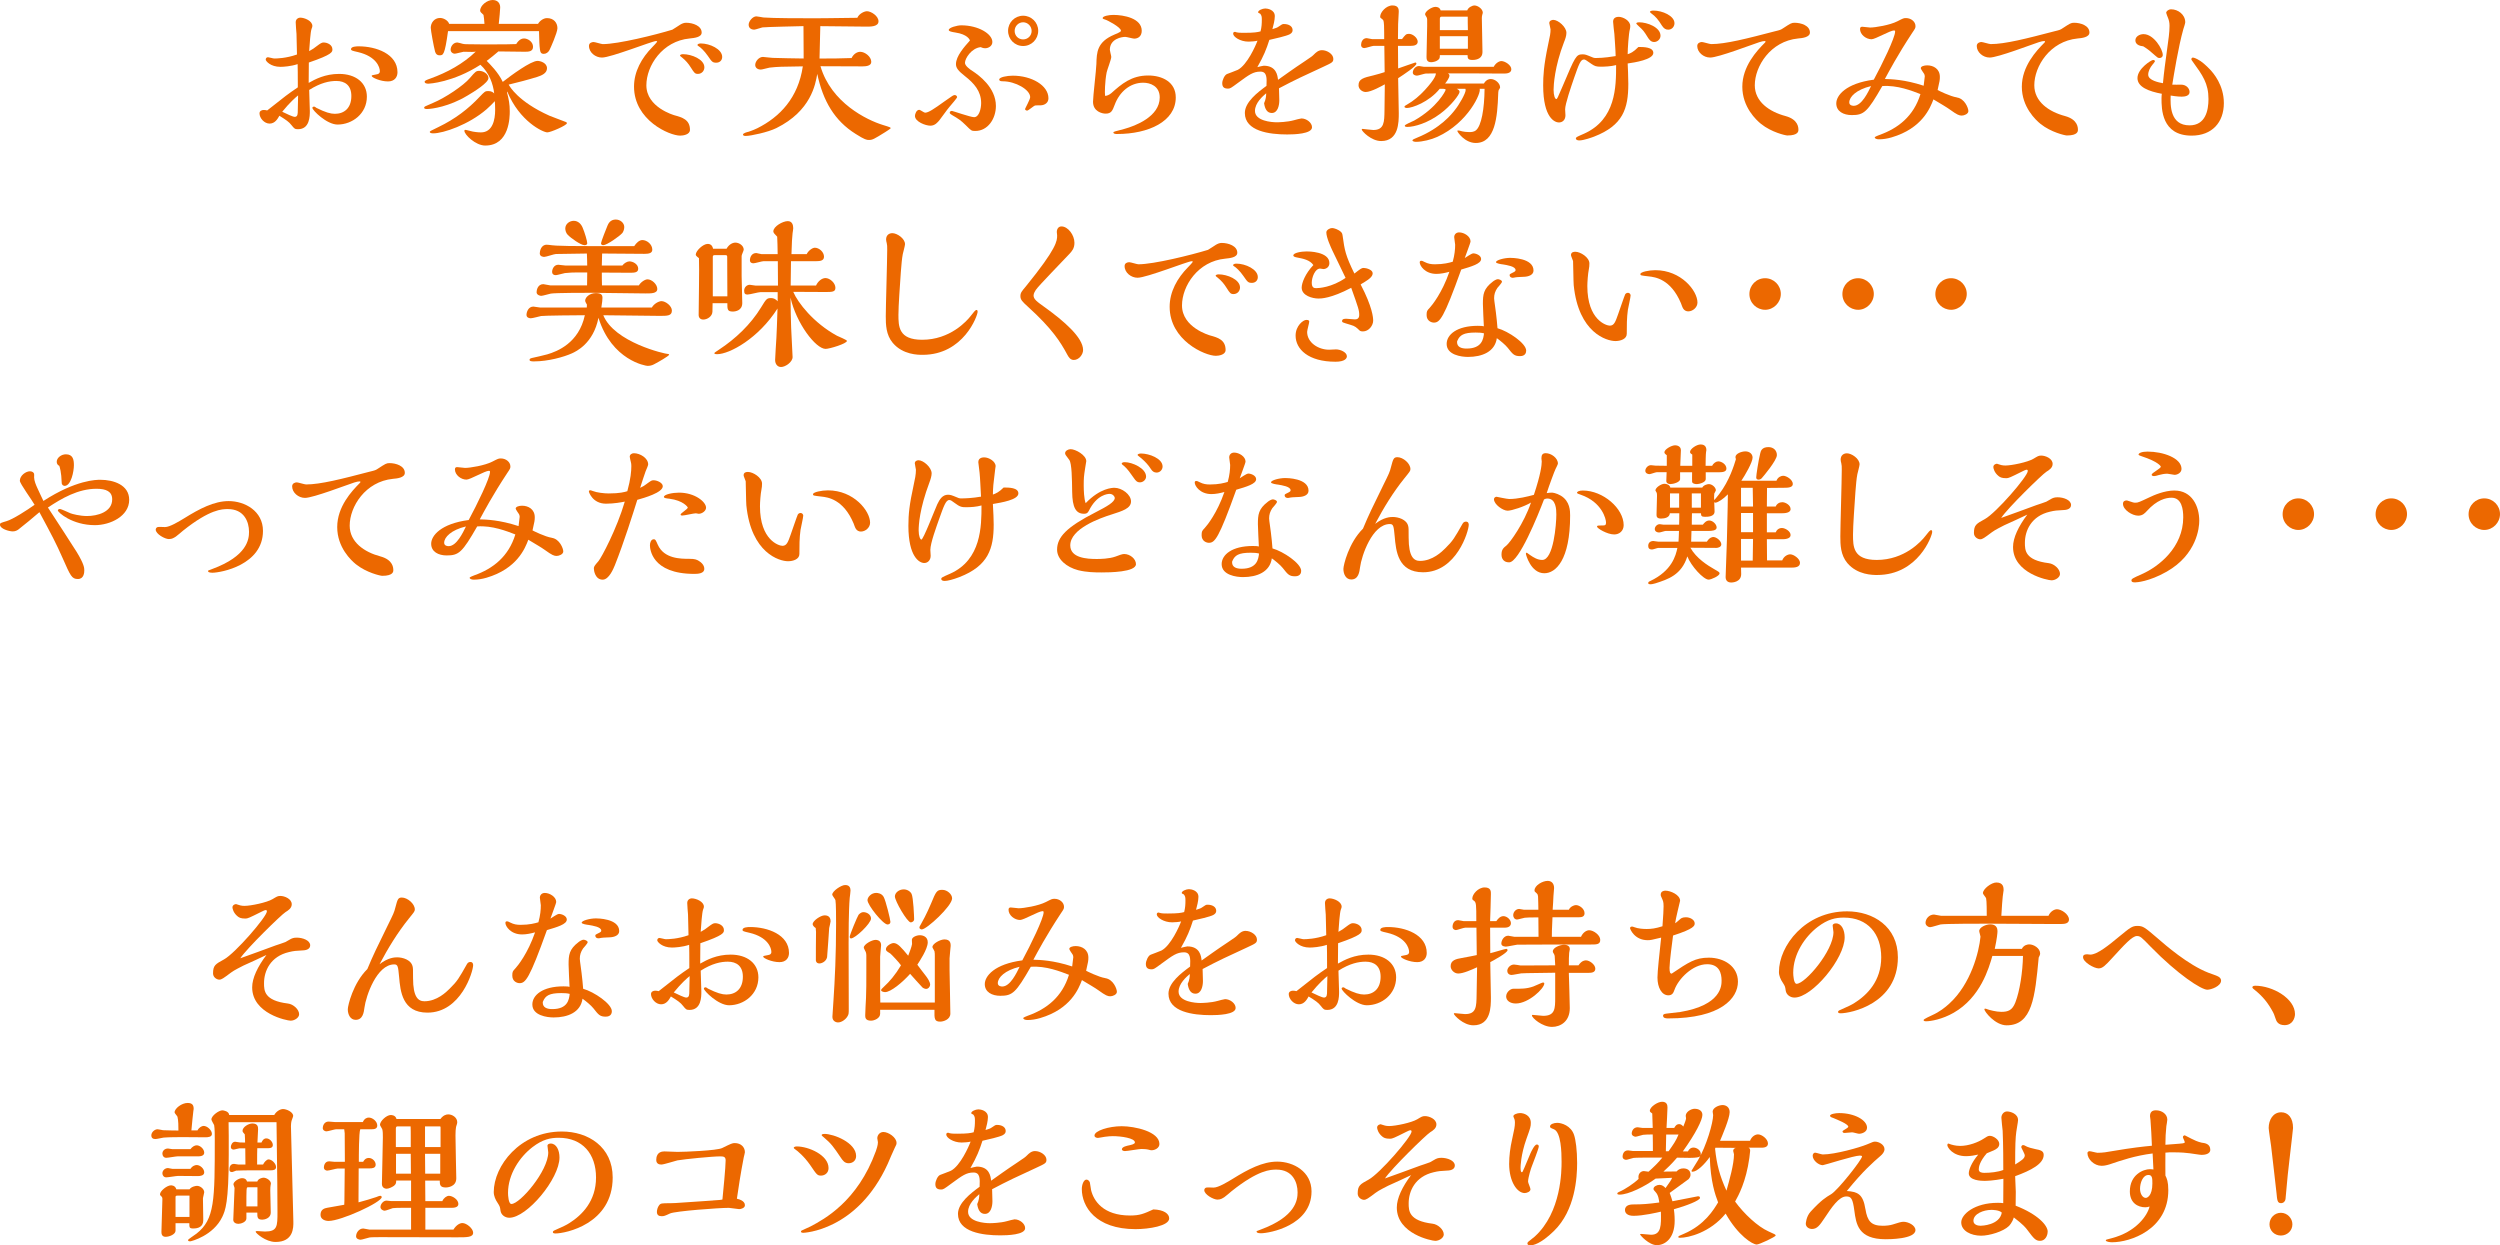 <?xml version="1.0" encoding="UTF-8"?>
<svg id="_レイヤー_2" data-name="レイヤー 2" xmlns="http://www.w3.org/2000/svg" viewBox="0 0 1410.68 702.7">
  <defs>
    <style>
      .cls-1 {
        fill: #ec6800;
      }
    </style>
  </defs>
  <g id="_文字" data-name="文字">
    <g>
      <path class="cls-1" d="M168.03,45.32c0-3.53,0-5.97-.09-9.14-3.71,1.27-8.14,1.54-9.68,1.54-5.61,0-8.32-3.26-8.32-4.07,0-.72.45-1.36,1.27-1.36.54,0,2.89.72,3.53.72,1.45,0,6.69-.09,12.84-2.26-.09-2.62-.18-9.14-.27-11.58-.09-1-.45-5.52-.45-6.6,0-2.08,1.81-2.62,2.53-2.62,2.44,0,6.87,1.81,6.87,4.7,0,.45-.09.72-.45,1.63-.63,1.63-1.09,8.96-1.36,12.57,1.72-.9,3.17-1.9,4.25-2.8,2.17-1.63,2.89-2.08,3.89-2.08,2.08,0,4.98,1.27,4.98,3.89,0,1.45,0,2.89-13.3,7.42-.09,4.43-.09,7.87-.09,11.49,3.71-2.08,9.23-5.07,17.19-5.07,9.32,0,15.65,4.98,15.65,12.84,0,9.59-8.23,15.74-16.55,15.74-6.06,0-14.2-8.05-14.2-9.41,0-.45.36-.72,1.09-.72.18,0,1,.54,1.18.72,5.07,2.53,7.96,3.35,10.4,3.35,5.25,0,9.32-3.17,9.32-10.04,0-6.06-3.62-8.5-8.5-8.5-3.89,0-8.86,1-15.29,5.07,0,1.72.36,9.95.36,11.85,0,2.89,0,10.31-6.69,10.31-1.81,0-2.08-.36-3.62-2.26-1.45-1.9-3.08-2.98-6.87-5.34-1,1.81-2.53,4.43-5.52,4.43s-5.7-3.08-5.7-5.79c0-1.45,1.45-1.9,2.35-1.9.63,0,1.36.09,1.99.27,10.49-8.32,11.67-9.23,17.28-13.03v-3.98ZM166.31,65.94c1.72,0,1.72-1.81,1.72-3.53,0-1.18.18-7.24.18-8.59-1.54,1.27-4.52,3.8-8.96,9.23,2.44,1.18,5.97,2.89,7.06,2.89ZM218.96,45.95c-4.43,0-9.23-2.26-9.23-3.08,0-.45.27-.45,2.71-.9,1.09-.18,1.9-.54,1.9-1.81,0-2.26-1.99-8.32-12.3-10.76-3.62-.81-3.98-.99-3.98-1.63,0-1.54,2.99-1.63,4.34-1.63,9.77,0,21.89,4.25,21.89,14.65,0,2.71-1.63,5.16-5.34,5.16Z"/>
      <path class="cls-1" d="M263.49,54.09c-9.86,5.97-19.72,7.42-22.43,7.42-.63,0-1.72,0-1.72-.72,0-.63.09-.63,4.98-2.71,6.96-2.89,17.19-9.77,20.8-14.02,3.17-3.71,3.53-4.07,5.34-4.07,2.26,0,5.16,1.72,5.16,4.07,0,2.62-7.96,7.6-12.12,10.04ZM286.1,52.19c1,3.71,1.54,6.69,1.54,10.58,0,2.99,0,19.36-13.84,19.36-5.43,0-11.76-6.15-11.76-8.32,0-.18.09-.54.45-.54.72,0,3.71.9,4.34.99.45.09,2.71.45,4.52.45,6.69,0,8.05-7.24,8.05-12.66,0-1.9-.09-3.89-.18-4.97-.54.72-3.35,3.44-4.7,4.61-10.04,8.68-24.33,13.57-30.12,13.57-1,0-1.9-.27-1.9-.81,0-.36.45-.63,4.98-2.8,9.23-4.43,16.82-10.22,23.16-17.01,2.8-2.89,3.08-3.26,4.79-3.26,2.08,0,2.89.81,3.44,1.36-.63-5.34-2.8-11.67-7.78-16.19-15.56,10.04-29.13,10.67-29.22,10.67-.54,0-2.26,0-2.26-1.09,0-.63,1.18-1.09,3.26-1.81,9.5-3.44,18.36-8.23,25.6-15.2-.45.09-.9.18-2.08.18-.72,0-4.07-.09-4.79-.09-.81.09-4.25,1.09-4.97,1.09-1.27,0-2.35-1-2.35-2.26,0-1.81,1.45-4.07,3.8-4.07.45,0,2.53.63,2.89.72.99.27,2.53.27,3.35.27,1.27,0,6.78.09,7.96.09,13.12,0,14.56,0,19-.18,1.72-2.8,3.44-3.17,4.43-3.17,2.08,0,5.07,1.81,5.07,4.7,0,2.71-2.53,2.8-4.52,2.8-2.35,0-12.84-.18-15.02-.18-2.26,1.9-4.16,3.53-6.6,5.34,1.63,1.63,6.6,6.51,9.05,11.85,4.88-3.8,15.83-11.85,19.63-11.85,1.54,0,5.34,1.09,5.34,4.16,0,2.8-2.98,4.07-5.52,4.88-5.25,1.63-10.85,3.08-16.1,4.34.45.9,5.25,9.59,22.98,17.55,1.45.63,7.96,2.99,9.23,3.53.36.18.63.27.63.72,0,1.18-9.14,5.16-11.04,5.16-2.44,0-15.74-6.24-22.61-23.07l-.09.54ZM252.82,17.55c-1.9,13.66-2.71,13.66-4.88,13.66-1.09,0-1.99-.54-2.44-2.08-.81-3.08-2.44-12.03-2.44-13.48,0-2.62,1.9-5.52,5.25-5.52,1.63,0,4.34,1.09,5.16,3.35h19.9c-.09-2.44-.36-3.62-.54-5.07-1.18-1.09-1.9-1.72-1.9-2.35,0-2.99,3.89-6.06,7.06-6.06.63,0,4.25.09,4.25,4.25,0,1.27-.45,6.06-.81,9.23h22.16c.9-1.63,2.99-3.26,5.07-3.26,3.8,0,5.88,2.62,5.88,5.7,0,2.44-3.98,11.4-4.52,12.39-.63,1.18-1.81,2.08-3.17,2.08-1.72,0-1.99-1.09-2.17-2.44-.36-2.62-.36-4.25-.54-10.4h-51.29Z"/>
      <path class="cls-1" d="M383.63,14.02c1.36-.81,2.35-1.18,3.53-1.18,3.8,0,8.77,1.72,8.77,5.52,0,2.71-4.25,3.08-6.78,3.35-15.38,1.45-24.42,15.38-24.42,26.41,0,12.48,15.56,16.82,15.83,16.92,4.34,1.18,8.77,2.44,8.77,8.23,0,2.71-3.89,3.26-5.52,3.26-6.06,0-26.05-8.68-26.05-27.68,0-8.5,4.34-16.19,10.31-22.25.45-.45,2.71-2.8,2.71-3.08s0-.36-.63-.36c-2.08,0-25.42,9.32-30.48,9.32-3.62,0-7.33-2.8-7.33-6.6,0-1.72,1.63-2.17,2.62-2.17.81,0,4.43,1.18,5.16,1.18,8.68,0,29.85-5.25,39.26-8.14.72-.36,3.62-2.35,4.25-2.71ZM393.85,41.7c-1.72,0-2.08-.54-3.98-3.53-1.45-2.35-2.98-4.07-4.98-5.7-.18-.09-1.18-.9-1.18-1.09,0-.72,1.36-.81,1.72-.81,4.79,0,12.03,2.89,12.03,7.42,0,2.08-1.63,3.71-3.62,3.71ZM404.16,35.37c-2.08,0-2.44-.45-4.79-3.89-1.99-2.89-4.25-4.88-5.07-5.34-.45-.27-.72-.45-.72-.72,0-.81,1.45-.9,1.9-.9,4.98,0,12.03,3.17,12.03,7.6,0,1.9-1.36,3.26-3.35,3.26Z"/>
      <path class="cls-1" d="M453.47,30.48c0-2.44-.09-15.38-.09-15.74-3.35.09-20.62.45-23.16.72-.63.09-3.89,1.27-4.61,1.27-1.72,0-3.17-.9-3.17-2.8s2.26-4.7,4.34-4.7c.54,0,3.35.54,3.98.63,5.43.45,21.62.45,28.13.45,3.62,0,5.79,0,24.88-.27.99-2.35,3.98-3.71,5.43-3.71,2.26,0,6.51,2.62,6.51,5.7s-4.61,2.99-6.87,2.99c-3.71,0-21.89-.27-25.96-.27-.09,2.62-.36,15.38-.45,18.27,6.33,0,11.58,0,18.09-.27,1.27-2.62,3.44-3.53,4.88-3.53,2.62,0,6.24,2.71,6.24,5.7,0,2.35-3.26,2.53-4.97,2.53-3.35,0-19.99-.09-23.7-.09,6.06,20.71,26.32,30.39,35.1,33.11,4.43,1.36,4.52,1.45,4.52,1.9,0,.18-2.62,1.9-3.08,2.17-6.42,3.98-7.15,4.43-9.23,4.43-1.18,0-2.26-.09-7.51-3.44-11.85-7.42-18.36-18.54-21.62-33.83-1,5.88-3.53,20.9-23.07,30.57-4.7,2.35-14.56,4.43-17.19,4.43-.63,0-1.63,0-1.63-.81,0-.72,2.17-1.36,3.08-1.54.18-.09,2.17-.63,4.98-1.99,12.66-6.33,23.07-17.1,25.69-34.92-12.57.18-13.93.18-18.81.72-.72.09-4.07,1.09-4.88,1.09-1.81,0-3.17-.99-3.17-2.62,0-1.99,2.08-4.52,4.34-4.52.45,0,4.7.54,5.52.54,1.36.09,15.47.36,17.46.36v-2.53Z"/>
      <path class="cls-1" d="M524.96,70.92c-2.71,0-8.68-2.26-8.68-5.52,0-1,.81-3.44,2.44-3.44.54,0,2.71,1.63,3.26,1.63,1.9,0,4.98-2.08,10.76-6.24,5.07-3.62,5.25-3.71,6.06-3.71.45,0,1.27.45,1.27,1.18,0,.45-2.8,3.71-4.34,5.52-1,1.09-4.43,5.97-5.52,7.33s-2.62,3.26-5.25,3.26ZM544.5,35.46c0,1.63,2.62,3.62,4.52,4.79,2.98,1.99,12.94,8.96,12.94,19.54,0,7.06-4.43,14.11-11.67,14.11-2.17,0-2.26-.18-5.25-3.17-.72-.72-2.89-2.89-5.52-4.43-3.26-1.9-3.62-2.17-3.62-2.71,0-.72.63-1,1.27-1,.45,0,10.49,3.53,12.48,3.53,2.89,0,3.98-4.98,3.98-7.96,0-6.78-4.07-11.22-9.14-15.2-3.8-2.99-5.07-4.61-5.07-6.78,0-4.52,4.79-9.86,7.87-13.3-.09-.63-1.54-3.53-8.14-4.52-2.17-.36-3.8-.63-3.8-1.45,0-1.36,4.79-2.62,7.06-2.62,9.59,0,17.55,4.79,17.55,9.41,0,2.26-2.17,3.53-4.07,3.53-1.09,0-1.9-.36-2.53-.63-5.16.54-8.86,6.33-8.86,8.86ZM587.28,59.43c-.27,0-3.08,0-3.26.09-.81.27-3.71,2.89-4.43,2.89-.54,0-1.18-.36-1.18-.9,0-.27,2.89-5.43,2.89-6.69,0-4.25-8.41-8.95-15.38-8.95-.63,0-2.08,0-2.08-1,0-1.36,4.43-2.17,7.69-2.17,10.49,0,20.08,5.43,20.08,12.75,0,2.62-2.17,3.89-4.34,3.98ZM577.33,25.96c-4.79,0-8.5-3.8-8.5-8.59s3.89-8.5,8.5-8.5,8.5,3.71,8.5,8.5-3.8,8.59-8.5,8.59ZM577.33,12.57c-2.62,0-4.79,2.17-4.79,4.88s2.08,4.79,4.79,4.79,4.79-2.17,4.79-4.79-2.17-4.88-4.79-4.88Z"/>
      <path class="cls-1" d="M623.74,54.09c.63,0,2.08-.45,3.35-1.54,5.79-5.16,11.31-9.95,20.8-9.95,7.87,0,15.56,3.62,15.56,12.39,0,13.57-15.47,20.62-33.02,20.62-.81,0-2.17,0-2.17-.9,0-.36.63-.54,6.24-1.99,5.97-1.63,19.9-6.87,19.9-17.73,0-6.42-5.34-8.32-9.32-8.32-7.42,0-13.39,5.16-16.1,12.48-1.27,3.35-1.9,4.97-5.16,4.97-1.9,0-7.06-1.18-7.06-6.69,0-3.08,1.81-17.91,1.9-21.35.18-6.51.27-12.39,10.13-16.55,3.71-1.54,3.71-1.81,3.71-2.26,0-1.81-7.51-5.88-8.96-6.24-.72-.18-1.36-.45-1.36-.81,0-1.18,3.62-1.81,6.06-1.81,5.7,0,16.01,1.81,16.01,8.96,0,3.26-2.26,4.43-4.25,4.43-.72,0-4.25-.99-5.07-.99-1.81,0-8.68.99-8.68,7.33,0,.54.81,3.35.81,3.98,0,1.36-2.35,7.33-2.62,8.77-1,5.16-1.09,11.85-.9,12.84,0,.18,0,.36.18.36Z"/>
      <path class="cls-1" d="M745.94,28.31c2.99,0,6.42,2.26,6.42,4.88,0,1.9-.63,2.17-5.88,4.61-9.86,4.52-16.28,7.51-24.78,12.03.09,2.26.18,5.52.18,6.78,0,2.71-.81,7.15-4.25,7.15-2.62,0-3.89-2.26-4.34-5.52,1-2.17,1.18-4.07,1.18-5.61-1.9,1.63-6.33,5.43-6.33,9.95,0,5.7,9.41,6.42,12.3,6.42.9,0,5.88-.09,9.77-1.18.54-.18,3.71-.99,4.16-.99,2.8,0,5.97,2.35,5.97,4.97,0,3.8-10.13,4.07-14.02,4.07-9.95,0-23.88-1.81-23.88-12.12,0-6.15,7.24-11.67,12.21-15.29.18-4.43.36-8.05-3.44-8.05-4.07,0-6.33,1.72-12.75,6.42-3.89,2.89-4.34,3.17-5.52,3.17-2.17,0-3.26-.81-3.26-3.08,0-1.63,1.27-4.61,2.71-5.16.63-.27,5.16-1.9,6.06-2.35,5.25-2.71,10.13-13.66,11.13-16.46-.81.36-4.16.54-5.07.54-4.7,0-8.68-2.71-8.68-4.52,0-.99.81-.99,1.18-.99l.45.18c1.36.36,2.53.36,4.61.36,5.79,0,7.51-.36,9.23-.81.63-2.53.72-4.34.72-6.6,0-1.63-.09-2.35-.9-3.35-1.09-.54-1.18-.54-1.18-.9,0-1,2.44-2.08,4.07-2.08,1.08,0,5.34.63,5.34,4.34,0,2.17-.81,5.34-1.36,7.33,2.26-.72,2.62-.81,3.53-1.45,1.72-1.18,2.08-1.45,2.89-1.45,2.99,0,4.98,1.36,4.98,3.44,0,.9-.36,1.63-1.63,2.35-1.81.99-8.68,2.53-11.49,3.17-1.63,5.16-3.17,9.05-6.78,15.38.63-.18,3.17-.81,3.62-.81,7.15,0,7.78,5.52,8.05,7.96,3.62-2.53,8.14-5.88,15.38-10.67,3.53-2.35,3.98-2.71,4.88-3.62,1-1,2.44-2.44,4.52-2.44Z"/>
      <path class="cls-1" d="M791.11,22.07c1.81-2.35,2.26-2.98,3.89-2.98,2.26,0,4.97,2.35,4.97,4.43s-2.35,2.35-3.89,2.35h-7.24l.09,12.75c.81-.27,9.5-3.35,9.68-3.35.36,0,.63.27.63.63,0,1.45-6.96,6.06-10.31,8.23,0,2.8.36,16.55.36,19.72,0,5.16,0,15.74-9.95,15.74-5.61,0-10.95-5.61-10.95-6.51,0-.27.27-.36.45-.36.36,0,5.07.63,6.06.63,6.24,0,6.24-4.61,6.33-11.04l.18-14.74c-1.45.81-7.69,4.34-10.76,4.34-1.99,0-4.07-1.63-4.07-3.8,0-3.53,2.71-4.25,8.5-5.61,1.36-.36,5.43-1.45,6.24-1.81l-.18-14.83h-5.97c-.81,0-4.43,1.27-5.34,1.27-.54,0-1.81-.27-1.81-1.81,0-1.45.81-3.8,3.17-3.8.45,0,2.53.54,2.99.54h6.88c0-1.09,0-6.51-.09-7.69-.18-2.71-.27-2.99-1-3.53-1.08-.81-1.18-.9-1.18-1.45,0-2.44,3.35-6.33,6.96-6.33s3.53,2.53,3.53,3.53-.36,5.97-.36,7.06c0,1.18-.09,7.06-.09,8.41h2.26ZM842.85,37.72c.99-1.99,2.98-3.26,4.34-3.26,1.99,0,5.61,2.26,5.61,4.61s-2.89,2.44-4.16,2.44c-.81,0-14.56-.09-17.28-.09h-14.38c.54.27.9.63.9,1.27,0,1.27-1.81,3.71-2.44,4.43h21.89c1.45-2.53,3.44-2.53,3.89-2.53,2.35,0,5.25,2.26,5.25,4.79,0,.27-.63,1.27-.81,1.45-.18.45-.27,1.63-.27,2.17-.45,12.93-1.63,27.68-12.66,27.68-6.15,0-10.4-6.15-10.4-6.78,0-.27.36-.27.54-.27.09,0,.45,0,.72.09.09,0,2.17.81,5.43.81,1,0,2.62,0,3.8-1,3.08-2.44,4.79-12.12,4.88-23.43h-2.8c1.18,1.9-6.33,19.18-23.88,27.14-3.35,1.54-8.41,2.8-12.03,2.8-.81,0-1.99-.27-1.99-.81,0-.45,1-.9,2.62-1.54,13.21-5.34,19.54-13.3,21.35-15.65,2.35-2.89,6.06-9.32,6.06-11.22,0-.27-.09-.54-.18-.72h-4.88c.81.36,1.63.9,1.63,1.72,0,1.45-4.79,7.87-10.94,12.39-6.88,5.16-14.47,7.42-18.63,7.42-.27,0-1.36,0-1.36-.72,0-.63,4.52-2.44,5.34-2.89,12.93-7.33,17.73-16.73,17.73-17.37,0-.72-2.53-.54-3.35-.54-6.06,7.51-15.56,10.85-18.63,10.85-.27,0-1.27-.18-1.27-.72,0-.36.63-.81,1.54-1.27,3.53-1.99,7.06-4.98,9.95-8.14,6.15-6.69,6.24-8.77,6.24-9.41l-5.7.09c-.72,0-4.16,1.18-4.97,1.18-.9,0-2.35-.45-2.35-1.72,0-1.63,1.36-3.71,3.53-3.71.36,0,2.35.45,2.8.45h39.35ZM827.93,5.88c.45-1.63,2.8-2.8,4.07-2.8,1.9,0,4.7,1.99,4.7,4.07,0,.27-.09.54-.18.72-.27,1.09-.36,1.36-.36,2.26,0,2.71.36,16.19.36,19.27,0,3.26-2.71,4.43-5.61,4.43-2.53,0-2.8-.81-2.8-2.71h-15.65c0,1.63,0,2.08-1.54,3.08-.81.54-2.44.9-3.35.9-2.62,0-2.62-1.9-2.62-3.08,0-2.44.36-14.56.36-17.28v-3.71c0-.72-.18-1.18-.45-1.54-.54-.81-.72-1.18-.72-1.45,0-1.63,3.71-4.16,5.79-4.16.45,0,2.44,0,2.99,1.99h15.01ZM828.29,17.01c-.09-2.8-.09-5.61-.09-7.6h-14.83c-.72,0-.9.63-.9,1.18v6.42h15.83ZM828.29,27.5v-7.06h-15.83v7.06h15.83Z"/>
      <path class="cls-1" d="M932.92,29.85c0,3.8-10.67,5.43-14.47,5.97.09,1.9.36,7.33.36,11.49,0,14.02-2.99,23.43-19.27,29.76-.9.36-5.88,2.17-8.32,2.17-1.99,0-1.99-1-1.99-1.09,0-.72.45-.9,4.61-2.71,18-8.05,18.09-26.41,18.09-38.71-3.08.81-6.69.9-8.87.9-2.35,0-3.26-.36-4.88-1.45-3.35-2.35-3.71-2.62-4.43-2.62-1.9,0-2.89,2.89-5.43,10.13-1.81,5.25-5.16,15.02-5.16,18,0,.45.18,2.8.18,3.35,0,2.62-1.63,4.07-3.71,4.07s-8.86-2.26-8.86-20.9c0-5.34.27-11.13,2.8-23.07,1.08-4.88,1.36-6.42,1.36-8.59,0-.54-.72-2.99-.72-3.53,0-1.54,1.81-1.81,2.26-1.81,2.71,0,7.42,3.98,7.42,7.33,0,1.72-.72,3.71-1.36,5.25-5.34,13.84-5.88,24.42-5.88,26.86,0,3.26.81,5.25,1.54,5.25.45,0,.81-.72,3.44-6.97,7.33-17.28,7.69-18.27,11.49-18.27,1.36,0,2.44.45,3.08.72,2.89,1.27,3.26,1.36,4.34,1.36,4.34,0,9.41-.81,11.13-1.09,0-2.35-.63-11.22-.72-12.48-.09-1-.72-5.79-.72-6.96,0-2.53,2.35-2.71,3.17-2.71,2.35,0,6.51,2.08,6.51,5.16,0,.36,0,1.09-.18,1.72-.72,2.53-1.27,11.22-1.27,14.2,1.45-.45,3.17-1.09,6.06-4.07,2.8,0,8.41,0,8.41,3.35ZM933.37,23.7c-1.81,0-2.71-1.36-3.35-2.26-2.53-4.07-2.8-4.34-5.16-6.51-.09-.09-1.54-1.45-1.54-1.63,0-.72,1.36-.72,1.63-.72,4.52,0,12.03,2.8,12.03,7.6,0,1.9-1.72,3.53-3.62,3.53ZM931.02,6.78c0-.81,1.72-.81,2.08-.81,4.79,0,11.76,2.89,11.76,7.15,0,1.81-1.36,3.62-3.53,3.62-1.45,0-2.44-.63-3.53-2.26-2.08-3.35-3.53-5.16-6.06-6.96-.09-.09-.72-.63-.72-.72Z"/>
      <path class="cls-1" d="M964.95,32.47c-3.71,0-7.24-2.99-7.24-6.51,0-1.81,1.81-2.26,2.62-2.26.72,0,4.43,1.18,5.25,1.18,8.05,0,20.08-3.08,36-7.24,2.98-.72,3.26-.81,4.61-1.72,4.16-2.71,4.7-3.08,6.42-3.08,3.62,0,8.68,1.54,8.68,5.52,0,2.71-4.43,3.17-6.69,3.35-15.56,1.54-24.42,15.65-24.42,26.41,0,9.23,8.14,14.92,17.37,17.37,7.24,1.99,7.24,6.6,7.24,7.78,0,.72,0,3.17-6.24,3.17-1.09,0-8.96-1.81-14.83-6.51-2.71-2.17-10.58-9.5-10.58-20.99s8.14-20.26,12.75-24.87c.18-.18.36-.36.36-.63,0-.18-.18-.27-.54-.27-.9,0-1.36.18-2.98.63-3.98,1.27-23.16,8.68-27.77,8.68Z"/>
      <path class="cls-1" d="M1104.19,55c4.43.63,6.51,5.97,6.51,7.69,0,1.63-2.44,2.53-3.71,2.53-1.45,0-2.53-.36-6.78-3.44-1.9-1.36-4.7-2.99-9.23-5.7-1.81,4.79-6.33,16.37-23.61,21.44-2.44.72-4.88,1.09-7.15,1.09-1.36,0-2.35-.45-2.35-1.09,0-.36,1.9-1.09,2.62-1.36,10.49-3.71,19.36-10.58,23.16-23.07-4.7-1.81-13.12-5.16-21.53-4.52-8.41,14.65-10.31,16.37-17.19,16.37-4.7,0-8.77-2.08-8.77-6.6s5.43-11.31,21.17-13.39c4.7-8.68,12.03-23.7,12.03-27.14,0-.36-.09-.63-.63-.63-2.17,0-10.58,4.97-12.66,4.97-3.08,0-6.51-2.62-6.51-5.79,0-.99.54-1.27,1.27-1.27s3.8.45,4.43.45c2.89,0,11.13-1.36,15.38-3.53,3.35-1.72,3.53-1.81,4.88-1.81,2.8,0,5.34,1.99,5.34,4.52,0,1.09-.18,1.36-1.9,3.89-8.32,12.66-12.93,21.44-15.38,25.96,3.53.09,11.13.27,21.89,3.8,0-.36.63-5.16.63-5.25,0-.63-.18-1.09-.36-1.45-.36-.54-1.9-2.71-1.9-3.17,0-1.09,1.9-1.63,3.62-1.63,3.53,0,7.15,1.99,7.15,6.51,0,1.72-.09,2.26-1.27,7.42.27.18,7.15,3.62,10.85,4.16ZM1043.49,57.8c0,1.9,2.26,1.9,2.53,1.9,4.52,0,8.14-7.78,9.77-11.13-8.32,1.99-12.3,6.06-12.3,9.23Z"/>
      <path class="cls-1" d="M1122.67,32.47c-3.71,0-7.24-2.99-7.24-6.51,0-1.81,1.81-2.26,2.62-2.26.72,0,4.43,1.18,5.25,1.18,8.05,0,20.08-3.08,36-7.24,2.99-.72,3.26-.81,4.61-1.72,4.16-2.71,4.7-3.08,6.42-3.08,3.62,0,8.68,1.54,8.68,5.52,0,2.71-4.43,3.17-6.69,3.35-15.56,1.54-24.42,15.65-24.42,26.41,0,9.23,8.14,14.92,17.37,17.37,7.24,1.99,7.24,6.6,7.24,7.78,0,.72,0,3.17-6.24,3.17-1.08,0-8.96-1.81-14.83-6.51-2.71-2.17-10.58-9.5-10.58-20.99s8.14-20.26,12.75-24.87c.18-.18.36-.36.36-.63,0-.18-.18-.27-.54-.27-.9,0-1.36.18-2.98.63-3.98,1.27-23.16,8.68-27.77,8.68Z"/>
      <path class="cls-1" d="M1204.93,22.79c0-2.17,2.35-3.53,4.61-3.53,5.79,0,10.85,8.5,10.85,11.76,0,1.18-.91,1.72-1.9,1.72-.81,0-1.36-.45-2.35-1.36-3.08-2.71-3.62-3.26-6.78-5.25-4.16-.36-4.43-2.62-4.43-3.35ZM1247.08,39.26c1.81,1.9,7.78,8.68,7.78,18.91,0,10.94-6.69,18.36-18.18,18.36-17,0-17-15.2-17-20.99,0-1.27.09-1.9.18-2.62-7.33-1.36-13.75-3.8-13.75-8.86,0-5.34,7.87-10.22,8.77-10.22.54,0,1.09.18,1.09.81,0,.18-1.18,1.63-1.36,1.81-1.36,1.63-2.44,3.71-2.44,5.7,0,3.26,6.24,4.43,8.32,4.79.54-5.97,1.45-12.66,2.35-19.18.72-5.25,1.36-9.32,1.36-13.21,0-1.99-.36-3.17-.81-4.34-.18-.36-1.08-2.71-1.08-2.98,0-.9,1.27-1.99,2.8-1.99,3.89,0,7.96,2.99,7.96,7.33,0,.63-.9,3.35-1.08,3.89-2.8,9.86-5.43,26.23-6.24,31.3.72.09,4.25,0,4.97,0,2.98,0,4.79,2.17,4.79,4.16,0,2.26-2.8,2.62-4.43,2.62-.36,0-2.53,0-6.24-.63-.18,5.34-.45,16.82,10.67,16.82,8.96,0,10.67-8.41,10.67-14.83,0-8.86-3.35-13.48-8.86-21.08-.81-1.09-.81-1.18-.81-1.45,0-.45.45-.9.9-.9.18,0,1.09.18,2.62.99,2.35,1.18,4.79,3.44,7.06,5.79Z"/>
      <path class="cls-1" d="M367.82,173.54c1.18-2.17,3.98-3.62,5.43-3.62,2.35,0,5.88,2.71,5.88,5.34,0,2.98-2.62,2.98-6.78,2.98-4.52,0-26.87-.27-31.93-.36,6.24,15.29,34.83,21.89,36.72,21.89.18,0,.45.18.45.36,0,.72-6.78,4.52-7.69,4.97-1.27.72-2.44,1.36-4.43,1.36-1.08,0-20.26-3.08-27.77-27.14-2.89,14.56-12.66,19-15.02,20.08-4.61,2.08-13.48,4.52-21.26,4.52-1.18,0-2.62,0-2.62-.9,0-.72.9-.9,1.27-1,1.27-.27,7.33-1.63,8.77-2.08,5.52-1.63,17.82-6.33,21.17-22.07-3.98,0-23.16.18-24.69.45-.81.18-4.88,1.27-5.79,1.27-.54,0-2.44-.18-2.44-1.9,0-1.54.99-4.7,3.89-4.7.54,0,3.17.54,3.8.54h26.32l.09-1.63c-.18-.36-1-1.63-1-2.17,0-2.08,2.62-4.34,6.06-4.34s3.71,1.45,3.71,2.62c0,1.36-.18,2.44-.63,5.52h28.49ZM360.49,161.06c1-1.81,3.44-3.44,4.88-3.44,2.44,0,5.52,2.8,5.52,5.43s-3.62,2.53-6.78,2.53c-4.34,0-25.51-.36-30.3-.36-3.17,0-20.35,0-22.98.45-.72.09-4.52,1.27-5.43,1.27-.63,0-2.62-.45-2.62-2.08,0-1.27.72-4.52,3.8-4.52.63,0,3.44.72,4.07.72h20.62c0-1,.09-6.15.09-7.33h-5.43c-1.81,0-5.07.09-7.15.36-.72.09-4.34,1.18-5.16,1.18-1.27,0-2.08-.63-2.08-1.81,0-1.54.99-4.07,3.53-4.07.54,0,3.44.45,4.07.45h12.21c0-2.17-.09-4.79-.18-6.78l-17.46.27c-1,0-5.52,1.63-6.6,1.63-.18,0-2.53,0-2.53-1.99,0-1.09.63-4.88,3.89-4.88.36,0,.72,0,1.27.09,5.07.72,9.41.72,48.12.72,1.27-1.9,2.89-3.44,4.61-3.44,2.53,0,5.61,2.35,5.61,5.43,0,2.08-2.17,2.35-4.52,2.35-4.52,0-6.42,0-23.79-.18-.09,1.99-.18,5.07-.18,6.78h11.58c1-1.36,2.8-2.35,3.98-2.35,1.99,0,4.98,1.54,4.98,4.16,0,2.26-2.35,2.26-4.88,2.26-2.26,0-13.21-.09-15.65-.09,0,2.26,0,4.88.09,7.24h20.8ZM329.83,138.35c-2.08,0-7.69-3.98-9.5-5.88-1-1-1.36-2.62-1.36-3.53,0-2.53,2.35-4.34,4.79-4.34s4.16,1.81,4.98,3.8c1.18,2.71,2.62,7.6,2.62,8.86,0,1.09-1.36,1.09-1.54,1.09ZM347.47,123.88c2.53,0,4.79,1.9,4.79,4.25,0,1.54-.72,2.89-1.09,3.35-1.54,1.81-8.77,6.87-10.76,6.87-.63,0-1.27-.27-1.27-1.09s3.08-8.59,3.62-9.86c.45-1.09,1.54-3.53,4.7-3.53Z"/>
      <path class="cls-1" d="M409.98,140.34c1.27-2.35,3.35-3.44,4.98-3.44,2.17,0,4.7,1.72,4.7,3.98,0,.54-1.18,2.89-1.18,3.53v11.4c0,2.17.36,12.75.36,15.2,0,4.25-3.89,4.79-5.34,4.79-3.08,0-3.08-1.27-3.08-4.7h-8.32l-.09,4.79c-.09,2.62-2.89,4.43-5.16,4.43-1.63,0-2.62-1-2.62-2.62,0-4.52.45-26.96.18-32.02-.54-.45-1.81-1.27-1.81-1.99,0-2.17,4.16-6.06,6.69-6.06.54,0,2.53,0,3.08,2.71h7.6ZM410.43,167.21l-.09-22.25c0-.63-.18-.99-.9-.99h-6.24c-.72,0-.99.36-.99.99v22.25h8.23ZM460.45,161.15c1.18-2.62,3.44-4.25,5.34-4.25,2.44,0,5.61,2.71,5.61,5.52,0,2.35-1.9,2.35-5.79,2.35-2.53,0-15.11-.09-18-.09,2.53,6.06,11.4,17.55,24.69,24.78.9.45,5.61,2.35,5.61,2.89,0,1.54-9.86,4.52-12.03,4.52-5.61,0-16.64-14.56-19.81-28.95.09,8.41.18,10.94.36,17.1.09,1.63.81,16.01.81,16.46,0,2.8-4.07,5.61-6.51,5.61-2.08,0-3.35-1.72-3.35-3.98,0-1.81.63-10.49.72-12.48.09-1.36.45-9.95.63-16.55-10.67,16.82-27.05,25.78-34.1,25.78-.27,0-1.54,0-1.54-.54,0-.27.36-.54,2.71-2.08,9.23-6.06,17.73-14.11,23.61-23.7,2.98-4.88,3.26-5.34,5.7-5.34,1.36,0,2.62.54,3.71,1.81v-5.16h-9.77c-1.09,0-6.06,1.36-7.24,1.36-1.27,0-1.9-.45-1.9-2.17,0-1.99,1.54-3.35,3.17-3.35.45,0,2.62.45,3.17.45h12.75l-.09-13.75h-8.14c-.81,0-4.7,1.18-5.61,1.18-.45,0-1.99-.09-1.99-1.72s.9-4.07,3.62-4.07c.36,0,2.44.63,2.98.63h9.05c0-4.25-.18-6.96-.27-9.86-.18-.27-1.36-1.36-1.54-1.63-.36-.45-.63-.9-.63-1.36,0-2.8,5.34-5.79,8.14-5.79,2.53,0,3.08,2.26,3.08,3.98,0,.45-.27,2.35-.36,2.8-.27,2.62-.45,4.98-.63,11.85h8.59c.9-1.9,3.17-3.62,4.61-3.62,2.35,0,5.16,2.35,5.16,5.07,0,2.26-2.17,2.53-4.43,2.53h-14.2l-.18,13.75h14.29Z"/>
      <path class="cls-1" d="M506.96,177.43c0,6.69,0,14.29,13.39,14.29,15.74,0,25.24-10.58,27.5-13.57,1.54-1.99,2.53-3.26,3.17-3.26.54,0,.63.63.63,1,0,2.26-7.96,24.33-31.03,24.33-2.53,0-11.13,0-16.82-6.69-3.89-4.61-3.98-10.4-3.98-15.11,0-5.34.81-31.57.81-37.45,0-2.26,0-2.44-.27-3.8-.18-.72-.36-1.36-.36-2.08,0-2.35,1.63-3.53,3.53-3.53,2.62,0,7.15,2.99,7.15,6.24,0,.81-1.09,4.7-1.27,5.61-.45,2.17-.81,6.42-1.08,9.95-.54,8.05-1.36,19-1.36,24.06Z"/>
      <path class="cls-1" d="M583.21,166.66c0,2.17,1.72,3.44,6.69,6.97,10.13,7.33,21.26,16.73,21.26,23.88,0,2.53-2.35,5.61-5.25,5.61-1.99,0-2.98-1.72-3.71-3.08-3.8-7.06-8.41-14.47-22.16-26.96-3.08-2.8-4.25-3.89-4.25-5.97,0-1.9.72-2.71,3.08-5.52,17.64-21.71,17.64-25.69,17.64-28.76,0-.27-.18-1.54-.18-1.9,0-1.81.99-3.17,2.62-3.17,3.71,0,7.33,4.88,7.33,9.23,0,3.17-1.36,4.7-2.89,6.33-2.98,3.26-17.28,17.82-18.9,20.26-.36.54-1.27,1.99-1.27,3.08Z"/>
      <path class="cls-1" d="M685.87,138.26c1.36-.81,2.35-1.18,3.53-1.18,3.8,0,8.77,1.72,8.77,5.52,0,2.71-4.25,3.08-6.78,3.35-15.38,1.45-24.42,15.38-24.42,26.41,0,12.48,15.56,16.82,15.83,16.92,4.34,1.18,8.77,2.44,8.77,8.23,0,2.71-3.89,3.26-5.52,3.26-6.06,0-26.05-8.68-26.05-27.68,0-8.5,4.34-16.19,10.31-22.25.45-.45,2.71-2.8,2.71-3.08s0-.36-.63-.36c-2.08,0-25.42,9.32-30.48,9.32-3.62,0-7.33-2.8-7.33-6.6,0-1.72,1.63-2.17,2.62-2.17.81,0,4.43,1.18,5.16,1.18,8.68,0,29.85-5.25,39.26-8.14.72-.36,3.62-2.35,4.25-2.71ZM696.09,165.94c-1.72,0-2.08-.54-3.98-3.53-1.45-2.35-2.98-4.07-4.97-5.7-.18-.09-1.18-.9-1.18-1.09,0-.72,1.36-.81,1.72-.81,4.79,0,12.03,2.89,12.03,7.42,0,2.08-1.63,3.71-3.62,3.71ZM706.4,159.61c-2.08,0-2.44-.45-4.79-3.89-1.99-2.89-4.25-4.88-5.07-5.34-.45-.27-.72-.45-.72-.72,0-.81,1.45-.9,1.9-.9,4.98,0,12.03,3.17,12.03,7.6,0,1.9-1.36,3.26-3.35,3.26Z"/>
      <path class="cls-1" d="M774.85,180.86c0,2.89-2.53,6.15-5.79,6.15-1.27,0-1.72-.36-1.9-.54-1.72-1.63-2.44-2.44-5.07-3.17-4.52-1.36-4.79-1.36-4.79-2.17,0-1.27,1.63-1.27,2.35-1.27s4.16.36,4.97.36c1.27,0,2.35-.63,2.35-2.44,0-2.71-.45-3.98-4.52-15.38-11.49,6.06-17.1,6.06-18.45,6.06-3.44,0-9.5-1.63-9.5-6.15,0-2.62,1.99-7.87,6.6-12.75-1.99-2.89-5.79-3.62-9.14-4.25-.99-.18-2.17-.45-2.17-1.18,0-1.45,4.34-2.26,7.6-2.26.72,0,12.75,0,12.75,6.6,0,2.35-1.99,3.35-3.35,3.35-.27,0-1.63-.27-1.9-.27-2.89,0-4.7,5.07-4.7,7.96,0,3.08,1.54,3.08,2.62,3.08,1.27,0,8.68-.36,16.46-5.79-1-2.26-6.33-12.94-7.42-15.38-.72-1.54-3.44-7.33-3.44-10.31,0-1.36,1.99-2.44,3.26-2.44,1.08,0,3.53.81,4.97,2.17.63.63.81,1,1,2.44,1.09,7.87,1.54,10.76,6.6,21.08,3.62-2.8,4.07-3.17,5.25-3.17,1.45,0,5.07.99,5.07,2.99,0,1.54-1.27,2.98-4.88,5.16-1.18.63-1.36.81-1.9,1.18,6.69,12.75,7.06,18.81,7.06,20.35ZM753.5,204.11c-15.2,0-22.43-7.06-22.43-14.74,0-5.52,4.25-8.86,6.06-8.86,1.36,0,1.63.45,1.63.99,0,.81-1.18,4.79-1.18,5.79,0,5.97,6.24,10.04,12.39,10.04.54,0,3.26-.18,3.89-.18,2.53,0,6.15,1.63,6.15,3.89,0,1.18-1.08,3.08-6.51,3.08Z"/>
      <path class="cls-1" d="M831.23,142.96c1.72,0,4.52,1.18,4.52,3.17,0,2.71-5.43,4.25-11.22,5.97-9.95,27.77-12.12,29.94-15.47,29.94-1.27,0-4.07-.9-4.07-4.25,0-2.26.27-2.53,1.72-4.07,1.36-1.45,7.06-8.5,11.13-20.35-2.35.63-4.88,1.18-7.33,1.18-6.42,0-9.41-4.61-9.41-6.51,0-.63.36-.9.91-.9.36,0,.72.09,1.9.72,1.99,1,3.62,1.27,5.79,1.27,4.97,0,8.23-.9,10.04-1.45,1.09-3.98,1.36-7.06,1.36-9.59,0-.63-.54-3.53-.54-4.25,0-1.54,1.08-2.71,2.8-2.71,2.8,0,6.42,2.26,6.42,5.07,0,.9-2.8,7.87-3.26,9.41.63-.36,3.8-2.62,4.7-2.62ZM861.17,197.87c0,2.8-2.44,3.08-3.44,3.08-3.26,0-4.07-1-6.96-4.7-1.36-1.72-4.25-4.07-6.15-5.43-1.08,7.69-8.32,10.58-16.28,10.58-3.71,0-12.03-1.09-12.03-7.33,0-5.25,5.79-10.22,17.55-10.22,2.26,0,2.53.09,3.44.27-.09-1.81-.54-10.58-.54-12.57,0-5.34.27-8.59,5.61-12.66.63-.54,2.08-1.36,2.8-1.36.54,0,2.35.45,2.35,1.45,0,.63-2.17,2.98-2.62,3.53-1.27,1.9-1.81,3.62-1.81,5.79,0,1.18.91,6.69,1,7.96.18,1.45.91,7.87.91,8.95,6.15,1.72,16.19,8.5,16.19,12.66ZM832.58,187.65c-6.69,0-8.86,1.45-10.22,4.61-.18.36-.18.45-.18.81,0,2.8,2.53,3.62,5.34,3.62,8.77,0,9.5-5.43,9.86-8.59-1.45-.36-2.8-.45-4.79-.45ZM851.85,155.18c0-.45.36-.63.9-.9,2.26-1.09,2.44-1.27,2.44-1.9,0-2.08-4.88-2.8-7.06-3.17-.9-.09-3.98-.54-3.98-1.27,0-1.18,4.61-2.44,8.05-2.44.63,0,13.12,0,13.12,7.15,0,2.53-2.89,3.44-5.25,3.53-3.35.18-3.98.09-6.06.54-.81.18-2.17-.18-2.17-1.54Z"/>
      <path class="cls-1" d="M918.66,165.22c.81,0,1.45.81,1.45,1.45,0,1.18-1.36,6.87-1.54,8.14-.63,4.43-.63,9.05-.63,13.57,0,2.89-3.44,4.07-6.42,4.07-4.79,0-20.8-4.52-23.52-31.57-.18-1.99-.27-12.66-.36-13.57-.09-.45-1.18-2.8-1.18-3.35,0-1.72,1.54-1.9,2.44-1.9,2.89,0,7.96,3.17,7.96,6.6,0,1.09-.09,2.35-.36,3.53-.45,2.08-.81,6.97-.81,9.23,0,19.18,10.76,22.34,12.66,22.34,2.44,0,3.17-2.08,4.7-6.42.63-1.72,3.62-10.58,3.98-11.22.18-.27.63-.9,1.63-.9ZM952.67,175.71c-1.27,0-2.26-.63-2.8-1.45-.36-.36-1.18-2.62-1.36-3.17-5.79-13.75-14.74-14.74-18-15.11-4.7-.54-4.88-.54-4.88-1.36,0-1.18,4.88-2.17,8.41-2.17,14.56,0,23.79,11.58,23.79,18.27,0,2.8-2.71,4.97-5.16,4.97Z"/>
      <path class="cls-1" d="M996,174.8c-4.7,0-8.86-3.8-8.86-8.86s3.98-8.95,8.86-8.95,8.87,3.98,8.87,8.86-4.07,8.96-8.87,8.96Z"/>
      <path class="cls-1" d="M1048.47,174.8c-4.7,0-8.86-3.8-8.86-8.86s3.98-8.95,8.86-8.95,8.87,3.98,8.87,8.86-4.07,8.96-8.87,8.96Z"/>
      <path class="cls-1" d="M1100.93,174.8c-4.7,0-8.87-3.8-8.87-8.86s3.98-8.95,8.87-8.95,8.86,3.98,8.86,8.86-4.07,8.96-8.86,8.96Z"/>
      <path class="cls-1" d="M56.62,270.73c7.33,0,16.28,2.8,16.28,11.31,0,9.23-10.67,14.29-19.36,14.29-12.84,0-20.9-7.24-20.9-8.32,0-.54.72-.81,1.18-.81.72,0,5.07,2.08,5.97,2.44s5.25,1.54,9.32,1.54c5.7,0,14.2-2.17,14.2-9.41,0-4.43-3.35-5.97-8.86-5.97-10.4,0-19.63,5.43-27.41,10.58,3.08,4.7,14.11,21.62,16.28,25.15,4.16,6.87,4.25,8.95,4.25,10.31,0,1.18-.18,4.88-3.62,4.88s-4.16-1.72-8.59-11.76c-3.8-8.59-6.06-12.84-13.12-25.96-3.89,3.35-8.14,6.87-11.85,9.77-.54.36-1.54,1.09-3.17,1.09-2.08,0-7.24-1.45-7.24-3.8,0-.9.36-1,3.71-1.99,3.53-1,11.67-6.24,15.83-9.23-1.18-2.26-8.32-11.94-8.32-13.57,0-2.98,3.44-5.34,5.7-5.34,1.18,0,2.17.63,2.35,1.45.09.27,0,1.63,0,1.99,0,1.81,1.09,4.43,1.81,5.97.45,1.09,2.89,6.15,3.44,7.33,18.45-11.94,29.94-11.94,32.11-11.94ZM32.02,260.51c0-2.17,2.53-4.16,5.16-4.16,4.07,0,4.52,3.17,4.52,6.15,0,3.35-1.54,11.67-5.25,11.67-.54,0-1.63-.45-1.63-1.72-.18-6.15-1.09-8.77-1.36-9.59-1-.45-1.45-1.27-1.45-2.35Z"/>
      <path class="cls-1" d="M95.38,304.2c-2.35,0-7.51-2.89-7.51-5.34,0-.54.36-1.27,1.09-1.45.54-.18,3.53,0,4.16,0,2.71,0,7.87-3.17,10.85-4.98,8.59-5.34,16.82-9.68,25.06-9.68,9.14,0,19.36,5.61,19.36,16.82,0,19.27-23.79,23.61-28.58,23.61-2.17,0-2.44-.63-2.44-1,0-.27.27-.27,2.35-1.09,19.81-7.33,20.8-16.73,20.8-20.99,0-5.61-2.71-12.84-11.94-12.84-3.17,0-10.04,0-25.33,12.21-.54.45-3.35,2.89-4.07,3.35-1.18.72-2.08,1.36-3.8,1.36Z"/>
      <path class="cls-1" d="M172.09,280.95c-3.71,0-7.24-2.98-7.24-6.51,0-1.81,1.81-2.26,2.62-2.26.72,0,4.43,1.18,5.25,1.18,8.05,0,20.08-3.08,36-7.24,2.98-.72,3.26-.81,4.61-1.72,4.16-2.71,4.7-3.08,6.42-3.08,3.62,0,8.68,1.54,8.68,5.52,0,2.71-4.43,3.17-6.69,3.35-15.56,1.54-24.42,15.65-24.42,26.41,0,9.23,8.14,14.93,17.37,17.37,7.24,1.99,7.24,6.6,7.24,7.78,0,.72,0,3.17-6.24,3.17-1.09,0-8.96-1.81-14.83-6.51-2.71-2.17-10.58-9.5-10.58-20.99s8.14-20.26,12.75-24.88c.18-.18.36-.36.36-.63,0-.18-.18-.27-.54-.27-.9,0-1.36.18-2.99.63-3.98,1.27-23.16,8.68-27.77,8.68Z"/>
      <path class="cls-1" d="M311.33,303.48c4.43.63,6.51,5.97,6.51,7.69,0,1.63-2.44,2.53-3.71,2.53-1.45,0-2.53-.36-6.78-3.44-1.9-1.36-4.7-2.98-9.23-5.7-1.81,4.79-6.33,16.37-23.61,21.44-2.44.72-4.88,1.09-7.15,1.09-1.36,0-2.35-.45-2.35-1.09,0-.36,1.9-1.09,2.62-1.36,10.49-3.71,19.36-10.58,23.16-23.07-4.7-1.81-13.12-5.16-21.53-4.52-8.41,14.65-10.31,16.37-17.19,16.37-4.7,0-8.77-2.08-8.77-6.6s5.43-11.31,21.17-13.39c4.7-8.68,12.03-23.7,12.03-27.14,0-.36-.09-.63-.63-.63-2.17,0-10.58,4.98-12.66,4.98-3.08,0-6.51-2.62-6.51-5.79,0-1,.54-1.27,1.27-1.27s3.8.45,4.43.45c2.89,0,11.13-1.36,15.38-3.53,3.35-1.72,3.53-1.81,4.88-1.81,2.8,0,5.34,1.99,5.34,4.52,0,1.09-.18,1.36-1.9,3.89-8.32,12.66-12.94,21.44-15.38,25.96,3.53.09,11.13.27,21.89,3.8,0-.36.63-5.16.63-5.25,0-.63-.18-1.09-.36-1.45-.36-.54-1.9-2.71-1.9-3.17,0-1.09,1.9-1.63,3.62-1.63,3.53,0,7.15,1.99,7.15,6.51,0,1.72-.09,2.26-1.27,7.42.27.18,7.15,3.62,10.85,4.16ZM250.63,306.28c0,1.9,2.26,1.9,2.53,1.9,4.52,0,8.14-7.78,9.77-11.13-8.32,1.99-12.3,6.06-12.3,9.23Z"/>
      <path class="cls-1" d="M365.21,272.81c2.17-1.54,2.44-1.81,3.62-1.81,1.99,0,5.16,1.45,5.16,3.35,0,3.62-10.49,6.6-14.38,7.69-2.44,7.78-7.51,23.97-12.66,36.91-.72,1.72-3.26,8.14-6.87,8.14-4.25,0-4.98-5.16-4.98-6.24s.18-1.45,2.62-4.25c1.63-1.9,10.31-18.09,14.83-33.56-1.72.36-6.06,1.18-10.58,1.18-7.6,0-9.68-6.51-9.68-6.87,0-.63.54-.72.81-.72s.63.18,1.45.45c2.26.9,6.33,1.36,8.95,1.36,6.24,0,9.05-.81,10.49-1.27,1.9-6.96,2.26-11.31,2.26-14.2,0-1.09-.09-1.45-.27-2.26-.09-.45-.63-2.44-.63-2.98,0-1.27,1.18-1.99,2.35-1.99,3.44,0,8.05,2.71,8.05,6.33,0,.63-1.09,2.98-1.45,3.89-.36.81-2.62,7.87-3.08,9.32,1.27-.54,2.44-1.27,3.98-2.44ZM397.41,321.03c0,2.62-3.62,2.8-5.61,2.8-24.33,0-25.06-14.38-25.06-16.19,0-1.45.63-3.35,2.17-3.35.9,0,1,.27,2.26,3.08,3.53,7.96,12.93,7.96,17.82,7.96,3.17,0,4.16.45,5.34,1.18,3.17,1.9,3.08,4.16,3.08,4.52ZM394.25,289.91c-.18,0-1.36-.27-1.63-.27-1.18,0-6.42,1.27-7.69,1.27-.27,0-.9-.09-.9-.54,0-.81,4.07-3.08,4.07-3.98,0-.27-2.53-3.98-10.4-4.98-1.72-.18-3.08-.36-3.08-.99,0-1.45,4.98-2.44,8.5-2.44,9.05,0,15.29,5.25,15.29,8.5,0,1.81-2.26,3.44-4.16,3.44Z"/>
      <path class="cls-1" d="M451.8,289.46c.81,0,1.45.81,1.45,1.45,0,1.18-1.36,6.87-1.54,8.14-.63,4.43-.63,9.05-.63,13.57,0,2.89-3.44,4.07-6.42,4.07-4.79,0-20.8-4.52-23.52-31.57-.18-1.99-.27-12.66-.36-13.57-.09-.45-1.18-2.8-1.18-3.35,0-1.72,1.54-1.9,2.44-1.9,2.89,0,7.96,3.17,7.96,6.6,0,1.09-.09,2.35-.36,3.53-.45,2.08-.81,6.96-.81,9.23,0,19.18,10.76,22.34,12.66,22.34,2.44,0,3.17-2.08,4.7-6.42.63-1.72,3.62-10.58,3.98-11.22.18-.27.63-.9,1.63-.9ZM485.81,299.95c-1.27,0-2.26-.63-2.8-1.45-.36-.36-1.18-2.62-1.36-3.17-5.79-13.75-14.74-14.74-18-15.11-4.7-.54-4.88-.54-4.88-1.36,0-1.18,4.88-2.17,8.41-2.17,14.56,0,23.79,11.58,23.79,18.27,0,2.8-2.71,4.98-5.16,4.98Z"/>
      <path class="cls-1" d="M574.64,278.42c0,3.62-9.59,5.16-14.38,5.97.27,5.07.45,8.68.45,11.58,0,13.48-2.98,23.34-19.36,29.67-3.53,1.36-6.69,2.17-8.23,2.17-1.99,0-1.99-1-1.99-1.09,0-.81.45-1,4.97-2.98,17.73-7.87,17.73-26.96,17.73-38.53-2.89.81-5.88,1-8.86,1-2.26,0-3.35-.18-6.33-2.44-1.45-1.09-2.17-1.63-2.99-1.63-1.99,0-3.26,3.89-5.7,10.67-1.45,4.16-4.98,13.66-4.98,17.46,0,.45.18,2.8.18,3.35,0,2.26-1.45,4.07-3.62,4.07-2.8,0-8.95-3.53-8.95-20.99,0-6.51.54-11.94,2.98-23.07.72-3.26,1.27-5.79,1.27-8.59,0-.45-.63-2.98-.63-3.62,0-1.36,1.45-1.72,2.08-1.72,2.8,0,7.42,4.07,7.42,7.42,0,1.36-.54,3.26-1.27,5.16-5.61,14.92-6.06,24.06-6.06,27.05,0,3.17.9,5.16,1.54,5.16,1.09,0,7.51-16.73,8.95-19.9,1.36-2.89,2.99-5.43,6.06-5.43,1.36,0,2.53.45,3.17.72,2.89,1.27,3.26,1.36,4.25,1.36,2.35,0,6.51-.18,11.22-1-.18-2.98-.54-11.31-.81-13.48,0-.27-.72-5.79-.72-5.97,0-2.71,2.8-2.71,3.35-2.71,2.62,0,6.42,2.26,6.42,4.98,0,.27-.27,1.63-.27,1.9-1.09,8.68-1.18,9.68-1.27,14.11,1.81-.63,3.53-1.45,6.06-3.98,2.89,0,8.32,0,8.32,3.35Z"/>
      <path class="cls-1" d="M603.92,307.73c0,7.15,9.41,7.69,14.92,7.69,1.99,0,7.06-.09,10.58-1.36,2.08-.81,3.89-1.45,4.88-1.45,3.44,0,6.69,2.8,6.69,5.7,0,4.61-15.2,4.7-19.54,4.7-3.71,0-8.41-.09-13.12-1.27-6.51-1.72-11.85-6.15-11.85-11.58,0-7.06,5.34-12.75,21.71-21.08,6.51-3.35,10.85-5.79,10.85-8.14,0-.63-1-2.26-2.89-2.26-1,0-7.24.36-11.76,9.59-.72,1.45-1.63,1.63-2.71,1.63-4.52,0-6.6-3.44-6.69-12.39-.09-6.97-.18-16.1-1.63-18-2.08-2.71-2.35-3.08-2.35-3.8,0-1.36,1.81-2.26,3.08-2.26,2.8,0,8.86,3.35,8.86,6.78,0,.27-.63,3.62-.63,3.89-.72,4.7-.81,5.52-.81,9.86,0,2.71.18,7.51,1.09,9.95,8.23-8.59,15.11-8.68,16.28-8.68,4.07,0,9.32,3.71,9.32,7.69s-4.98,5.43-10.85,7.33c-6.69,2.08-23.43,8.05-23.43,17.46ZM643.18,272.18c-1.63,0-2.44-1.09-3.26-2.26-2.26-3.26-3.71-5.25-5.52-6.87-.36-.27-1.45-1.09-1.45-1.36,0-.9,1.45-.9,1.72-.9,4.25,0,12.03,3.44,12.03,8.14,0,1.72-1.63,3.26-3.53,3.26ZM652.58,266.66c-1.36,0-2.35-.72-3.08-1.9-1.54-2.35-2.99-3.98-5.25-5.97-.36-.36-2.35-1.81-2.35-1.99,0-.81,1.54-.9,1.99-.9,4.52,0,12.12,2.8,12.12,7.33,0,1.72-1.36,3.44-3.44,3.44Z"/>
      <path class="cls-1" d="M704.28,267.21c1.72,0,4.52,1.18,4.52,3.17,0,2.71-5.43,4.25-11.22,5.97-9.95,27.77-12.12,29.94-15.47,29.94-1.27,0-4.07-.9-4.07-4.25,0-2.26.27-2.53,1.72-4.07,1.36-1.45,7.06-8.5,11.13-20.35-2.35.63-4.88,1.18-7.33,1.18-6.42,0-9.41-4.61-9.41-6.51,0-.63.36-.9.9-.9.36,0,.72.09,1.9.72,1.99,1,3.62,1.27,5.79,1.27,4.97,0,8.23-.9,10.04-1.45,1.09-3.98,1.36-7.06,1.36-9.59,0-.63-.54-3.53-.54-4.25,0-1.54,1.08-2.71,2.8-2.71,2.8,0,6.42,2.26,6.42,5.07,0,.9-2.8,7.87-3.26,9.41.63-.36,3.8-2.62,4.7-2.62ZM734.22,322.11c0,2.8-2.44,3.08-3.44,3.08-3.26,0-4.07-1-6.97-4.7-1.36-1.72-4.25-4.07-6.15-5.43-1.09,7.69-8.32,10.58-16.28,10.58-3.71,0-12.03-1.09-12.03-7.33,0-5.25,5.79-10.22,17.55-10.22,2.26,0,2.53.09,3.44.27-.09-1.81-.54-10.58-.54-12.57,0-5.34.27-8.59,5.61-12.66.63-.54,2.08-1.36,2.8-1.36.54,0,2.35.45,2.35,1.45,0,.63-2.17,2.98-2.62,3.53-1.27,1.9-1.81,3.62-1.81,5.79,0,1.18.91,6.69,1,7.96.18,1.45.9,7.87.9,8.96,6.15,1.72,16.19,8.5,16.19,12.66ZM705.64,311.89c-6.69,0-8.86,1.45-10.22,4.61-.18.36-.18.45-.18.81,0,2.8,2.53,3.62,5.34,3.62,8.77,0,9.5-5.43,9.86-8.59-1.45-.36-2.8-.45-4.79-.45ZM724.9,279.42c0-.45.36-.63.9-.9,2.26-1.08,2.44-1.27,2.44-1.9,0-2.08-4.88-2.8-7.06-3.17-.9-.09-3.98-.54-3.98-1.27,0-1.18,4.61-2.44,8.05-2.44.63,0,13.12,0,13.12,7.15,0,2.53-2.89,3.44-5.25,3.53-3.35.18-3.98.09-6.06.54-.81.18-2.17-.18-2.17-1.54Z"/>
      <path class="cls-1" d="M827.23,294.34c1.54,0,1.54,1.54,1.54,1.81,0,3.53-6.88,26.77-25.78,26.77-14.2,0-15.29-12.03-16.01-20.26-.54-5.61-.63-6.96-2.71-6.96-9.95,0-16.01,18-16.82,24.33-.36,2.71-.9,6.96-4.98,6.96-2.98,0-4.43-2.98-4.43-5.97,0-2.08,2.98-14.74,11.04-22.7,3.35-8.05,5.34-12.03,11.49-24.6,3.26-6.6,3.62-7.33,4.34-10.22,1.18-4.43,1.45-5.52,3.62-5.52,3.17,0,7.33,3.53,7.33,6.69,0,1.09-.36,1.45-3.35,5.16-6.42,7.96-11.76,16.73-16.55,25.78,4.88-3.8,8.59-3.89,9.95-3.89,3.08,0,7.78,1.36,8.68,5.07.27,1.09.27,1.63.27,6.6,0,10.95,2.99,13.12,6.42,13.12,7.05,0,12.39-5.25,14.2-7.06,4.43-4.34,5.25-5.88,9.86-14.02.54-1,1.54-1.09,1.9-1.09Z"/>
      <path class="cls-1" d="M875.66,277.97c.36,0,2.44.18,5.07,1.72,5.25,3.17,5.25,8.77,5.25,11.22,0,25.15-8.14,32.56-14.56,32.56-7.69,0-10.4-10.58-10.4-10.95s.09-.63.54-.63c.09,0,1.72,1.18,1.9,1.36,1.99,1.36,4.16,2.71,6.78,2.71,6.42,0,7.96-20.26,7.96-25.69,0-2.8-.18-8.96-5.07-8.96-.36,0-.9,0-1.9.54-3.35,8.86-14.11,35.46-19.63,35.46-4.34,0-4.34-3.8-4.34-4.34,0-2.89,1.09-3.8,2.8-5.16,1.99-1.63,9.86-12.48,13.84-24.24-3.71,2.26-10.86,4.61-13.21,4.61-2.62,0-7.69-3.53-7.69-6.51,0-.72.72-1.36,1.45-1.36.09,0,5.97,1.27,7.15,1.27,4.98,0,10.58-1.45,13.93-2.35,3.89-11.67,4.43-16.82,4.43-18.81,0-.27-.18-1.54-.18-1.81,0-1.99.72-2.89,2.44-2.89,3.08,0,6.87,2.71,6.87,5.88,0,.45-1.27,2.89-1.36,3.08-.45.81-3.71,9.59-4.97,13.57,1-.18,1.99-.27,2.89-.27ZM910.84,301.58c-3.89,0-9.68-3.44-9.68-4.43,0-.63.36-.63,3.26-.63,1.54,0,1.81-.45,1.81-1.72,0-1.81-2.17-11.49-14.29-15.65-1.18-.36-2.08-.72-2.08-1.09,0-.63,1.18-1.27,3.26-1.27,11.49,0,23.07,10.13,23.07,19.54,0,3.17-2.35,5.25-5.34,5.25Z"/>
      <path class="cls-1" d="M966.12,262.86c.72-1.54,2.26-2.53,3.44-2.53,1.9,0,4.61,1.72,4.61,4.07,0,1.72-1.9,2.08-3.98,2.08h-7.69v3.89c0,1.72-3.35,2.8-5.25,2.8-.09,0-2.26-.09-2.44-1.27-.09-.63,0-3.53,0-5.43h-6.78v3.89c0,1.72-3.8,2.8-5.52,2.8-1.08,0-2.26-.54-2.26-1.72,0-.27.18-4.16.18-4.98h-5.61c-.63,0-3.44,1.09-4.07,1.09-1.09,0-2.35-.63-2.35-1.9,0-1.45,1.45-3.17,3.17-3.17.36,0,2.17.27,2.62.27l6.33.09v-5.97c-.54-.36-1.36-1-1.36-1.63,0-1.72,4.07-3.98,6.06-3.98,1,0,3.26.45,3.26,2.8,0,1.27-.36,7.42-.36,8.77h6.78v-6.33c-.45-.27-1.27-.72-1.27-1.45,0-1.81,3.8-4.25,5.88-4.25.72,0,3.35,0,3.35,3.17l-.18,1.09c-.18.9-.27,6.33-.27,7.78h3.71ZM1005.65,316.23c1-2.53,3.26-3.44,4.52-3.44,1.99,0,5.52,2.53,5.52,4.79,0,2.53-2.89,2.71-4.79,2.71h-28.49c0,.54.09,3.08.09,3.62,0,4.7-5.16,4.79-5.61,4.79-2.08,0-3.17-1.18-3.17-3.08,0-1.27.63-17.46.72-20.71.45-19.72.54-21.89.54-25.96-2.8,2.89-5.88,4.7-7.05,4.7-.18,0-.54-.18-.63-.27,0,.9.18,4.79.18,5.25,0,2.99-3.98,2.99-5.43,2.99-1.99,0-2.17-.54-2.26-1.99h-5.07c-.09,2.17-.09,4.43-.09,6.42h6.24c.63-.81,1.81-2.35,3.62-2.35,1.9,0,4.16,2.08,4.16,3.98,0,1.72-2.8,1.9-4.16,1.9h-10.04c0,1.63-.09,3.35-.18,6.06h8.87c1.45-2.35,2.98-2.62,3.62-2.62,1.9,0,4.52,2.26,4.52,4.16,0,1.45-1.81,1.99-2.8,1.99l-14.65-.09c3.35,5.97,9.68,9.95,13.66,12.21,2.53,1.45,2.8,1.63,2.8,2.26,0,1.45-4.79,3.53-6.15,3.53-2.89,0-9.95-7.69-12.03-13.12-3.26,10.49-10.94,12.94-18,15.2-.45.09-1.81.54-2.8.54-.54,0-1.27-.09-1.27-.63,0-.63.27-.81,1.08-1.18,12.3-5.79,14.47-14.38,15.38-18.72h-10.76c-.54,0-2.89.9-3.53.9-1.81,0-2.17-1-2.17-2.08,0-1.72,1.18-2.71,2.89-2.71.36,0,2.26.36,2.71.36h11.49c.09-1.81.18-2.71.27-6.06h-7.42c-.54,0-3.17.9-3.8.9-1.08,0-2.44-.54-2.44-1.99,0-1.27,1.27-2.71,2.8-2.71.27,0,1.63.27,1.99.27h8.95c.09-1.81.09-4.61.09-6.42h-5.34c-.09,2.35-2.8,2.99-4.97,2.99-2.53,0-2.53-1.36-2.53-2.26,0-.54.27-8.86.27-10.58,0-.45,0-1.45-.27-1.9-.09-.18-.63-1-.63-1.09,0-1.72,3.35-3.8,5.07-3.8,1.36,0,3.08.63,3.35,2.17h18c.81-1.54,3.08-1.99,3.71-1.99,1.9,0,3.98,1.9,3.98,3.53,0,.27-.81,1.54-.9,1.81-.09,1-.18,2.8,0,3.71.45-.45,2.08-2.53,2.8-3.44,5.79-7.6,8.41-16.37,9.41-19.63-.09-.36-.27-1-.27-1.18,0-1.99,3.44-3.26,5.61-3.26,2.35,0,4.07,1.45,4.07,3.53,0,2.62-4.25,9.95-6.33,13.03h19.81c.81-2.17,2.8-2.8,3.8-2.8,1.9,0,5.43,2.26,5.43,4.61,0,2.08-2.8,2.17-4.97,2.17-1.36,0-8.05.09-9.59.09l-.09,10.49h4.98c.63-1.54,2.08-2.44,3.71-2.44,1.81,0,4.7,1.63,4.7,3.89s-3.53,2.35-4.88,2.35h-8.5v10.76h4.98c.63-1.54,1.9-2.44,3.53-2.44,1.81,0,4.88,1.81,4.88,3.98s-3.35,2.35-4.43,2.35h-8.96l.09,11.94h8.59ZM947.49,286.47v-8.05h-5.16v8.05h5.16ZM959.79,286.47v-8.05h-5.16v8.05h5.16ZM989.19,285.84l-.18-10.58h-6.6v10.58h6.78ZM989.19,300.31v-10.85h-6.78v10.85h6.78ZM989.19,304.11h-6.78v12.21h6.6l.18-12.21ZM994.34,269.56c-.36.45-1,1.09-1.99,1.09-.27,0-1.36,0-1.36-1.27s1.18-9.14,2.26-13.57c.27-1.18.81-3.53,4.61-3.53,2.89,0,4.79,1.9,4.79,4.52,0,2.99-7.87,12.3-8.32,12.75Z"/>
      <path class="cls-1" d="M1045.6,301.67c0,6.69,0,14.29,13.39,14.29,15.74,0,25.24-10.58,27.5-13.57,1.54-1.99,2.53-3.26,3.17-3.26.54,0,.63.63.63.99,0,2.26-7.96,24.33-31.03,24.33-2.53,0-11.13,0-16.83-6.69-3.89-4.61-3.98-10.4-3.98-15.11,0-5.34.81-31.57.81-37.45,0-2.26,0-2.44-.27-3.8-.18-.72-.36-1.36-.36-2.08,0-2.35,1.63-3.53,3.53-3.53,2.62,0,7.15,2.98,7.15,6.24,0,.81-1.09,4.7-1.27,5.61-.45,2.17-.81,6.42-1.08,9.95-.54,8.05-1.36,19-1.36,24.06Z"/>
      <path class="cls-1" d="M1157.96,281.23c1.27-.63,2.62-.63,3.08-.63,3.35,0,7.6,1.54,7.6,4.34,0,2.26-2.53,2.71-3.35,2.8-4.97.27-5.88.36-8.59,1-10.49,2.44-14.11,10.67-14.11,17.55,0,4.25.09,9.86,13.48,11.49,3.08.36,6.33,3.35,6.33,6.06,0,1.9-2.53,3.62-4.79,3.62-1.99,0-21.71-3.89-21.71-18.81,0-5.25,3.08-11.67,8.05-18.27-1.81.9-10.85,5.07-12.93,5.97-1,.54-5.34,2.62-7.06,3.98-4.34,3.26-5.34,3.98-6.6,3.98s-3.53-1.18-3.53-3.53c0-4.52,1.36-5.25,6.15-7.87,6.33-3.44,24.24-24.15,24.24-27.14,0-.54-.27-.72-.63-.72-.54,0-1.45.45-2.35.9-7.06,3.53-7.87,3.89-9.14,3.89-2.8,0-3.62-.63-4.43-1.27-2.35-1.9-2.89-4.34-2.89-5.07,0-1.54,2.08-2.08,2.35-1.72,1.54.54,2.71.9,4.43.9,3.62,0,12.66-1.9,15.83-3.8,2.44-1.45,2.89-1.81,4.43-1.81,2.35,0,6.42,1.63,6.42,4.7,0,2.17-1.9,3.44-3.53,4.43-2.44,1.54-21.98,20.62-25.51,26.05,5.52-1.99,14.38-5.16,19.9-7.24.81-.27,4.7-1.54,5.52-1.9.45-.27,2.8-1.63,3.35-1.9Z"/>
      <path class="cls-1" d="M1226.96,276.79c9.86,0,14.02,8.77,14.02,17.1,0,3.71-1.27,18.9-18.36,28.67-10.04,5.7-17.1,6.06-17.82,6.06s-2.08,0-2.08-1.09c0-.9.54-1.18,5.97-3.62,9.41-4.16,23.25-15.02,23.25-32.02,0-4.43-.81-11.04-6.6-11.04-3.17,0-8.23,1.18-13.93,7.51-1.09,1.18-2.35,2.62-4.88,2.62-3.35,0-8.59-3.26-8.59-6.69,0-1.54,1.18-1.9,1.99-1.9.36,0,.63.09,1.09.27,2.71.9,2.89,1,3.98,1,1.45,0,2.17-.36,7.96-3.08,2.26-1.09,8.32-3.8,14.02-3.8ZM1226.96,267.93c-.54,0-3.35-.63-3.98-.63-1.72,0-3.35.36-4.7.72-1.45.45-2.17.63-2.8.63-.18,0-1.36,0-1.36-.81,0-1,5.16-3.44,5.16-4.52,0-.18-1.18-2.71-10.85-5.88-.45-.18-1.72-.54-1.72-.9,0-.9,1.9-1.72,5.07-1.72,8.77,0,19.18,3.62,19.18,9.77,0,2.08-2.17,3.35-3.98,3.35Z"/>
      <path class="cls-1" d="M1296.89,299.04c-4.7,0-8.87-3.8-8.87-8.86s3.98-8.96,8.87-8.96,8.86,3.98,8.86,8.86-4.07,8.96-8.86,8.96Z"/>
      <path class="cls-1" d="M1349.35,299.04c-4.7,0-8.87-3.8-8.87-8.86s3.98-8.96,8.87-8.96,8.86,3.98,8.86,8.86-4.07,8.96-8.86,8.96Z"/>
      <path class="cls-1" d="M1401.81,299.04c-4.7,0-8.86-3.8-8.86-8.86s3.98-8.96,8.86-8.96,8.87,3.98,8.87,8.86-4.07,8.96-8.87,8.96Z"/>
      <path class="cls-1" d="M164.35,529.71c1.27-.63,2.62-.63,3.08-.63,3.35,0,7.6,1.54,7.6,4.34,0,2.26-2.53,2.71-3.35,2.8-4.98.27-5.88.36-8.59,1-10.49,2.44-14.11,10.67-14.11,17.55,0,4.25.09,9.86,13.48,11.49,3.08.36,6.33,3.35,6.33,6.06,0,1.9-2.53,3.62-4.79,3.62-1.99,0-21.71-3.89-21.71-18.81,0-5.25,3.08-11.67,8.05-18.27-1.81.9-10.85,5.07-12.94,5.97-1,.54-5.34,2.62-7.06,3.98-4.34,3.26-5.34,3.98-6.6,3.98s-3.53-1.18-3.53-3.53c0-4.52,1.36-5.25,6.15-7.87,6.33-3.44,24.24-24.15,24.24-27.14,0-.54-.27-.72-.63-.72-.54,0-1.45.45-2.35.9-7.06,3.53-7.87,3.89-9.14,3.89-2.8,0-3.62-.63-4.43-1.27-2.35-1.9-2.89-4.34-2.89-5.07,0-1.54,2.08-2.08,2.35-1.72,1.54.54,2.71.9,4.43.9,3.62,0,12.66-1.9,15.83-3.8,2.44-1.45,2.89-1.81,4.43-1.81,2.35,0,6.42,1.63,6.42,4.7,0,2.17-1.9,3.44-3.53,4.43-2.44,1.54-21.98,20.62-25.51,26.05,5.52-1.99,14.38-5.16,19.9-7.24.81-.27,4.7-1.54,5.52-1.9.45-.27,2.8-1.63,3.35-1.9Z"/>
      <path class="cls-1" d="M265.44,542.82c1.54,0,1.54,1.54,1.54,1.81,0,3.53-6.87,26.77-25.78,26.77-14.2,0-15.29-12.03-16.01-20.26-.54-5.61-.63-6.96-2.71-6.96-9.95,0-16.01,18-16.82,24.33-.36,2.71-.9,6.96-4.98,6.96-2.98,0-4.43-2.98-4.43-5.97,0-2.08,2.98-14.74,11.04-22.7,3.35-8.05,5.34-12.03,11.49-24.6,3.26-6.6,3.62-7.33,4.34-10.22,1.18-4.43,1.45-5.52,3.62-5.52,3.17,0,7.33,3.53,7.33,6.69,0,1.09-.36,1.45-3.35,5.16-6.42,7.96-11.76,16.73-16.55,25.78,4.88-3.8,8.59-3.89,9.95-3.89,3.08,0,7.78,1.36,8.68,5.07.27,1.09.27,1.63.27,6.6,0,10.95,2.99,13.12,6.42,13.12,7.06,0,12.39-5.25,14.2-7.06,4.43-4.34,5.25-5.88,9.86-14.02.54-1,1.54-1.09,1.9-1.09Z"/>
      <path class="cls-1" d="M315.31,515.69c1.72,0,4.52,1.18,4.52,3.17,0,2.71-5.43,4.25-11.22,5.97-9.95,27.77-12.12,29.94-15.47,29.94-1.27,0-4.07-.9-4.07-4.25,0-2.26.27-2.53,1.72-4.07,1.36-1.45,7.06-8.5,11.13-20.35-2.35.63-4.88,1.18-7.33,1.18-6.42,0-9.41-4.61-9.41-6.51,0-.63.36-.9.9-.9.36,0,.72.09,1.9.72,1.99,1,3.62,1.27,5.79,1.27,4.97,0,8.23-.9,10.04-1.45,1.09-3.98,1.36-7.06,1.36-9.59,0-.63-.54-3.53-.54-4.25,0-1.54,1.08-2.71,2.8-2.71,2.8,0,6.42,2.26,6.42,5.07,0,.9-2.8,7.87-3.26,9.41.63-.36,3.8-2.62,4.7-2.62ZM345.25,570.59c0,2.8-2.44,3.08-3.44,3.08-3.26,0-4.07-1-6.96-4.7-1.36-1.72-4.25-4.07-6.15-5.43-1.09,7.69-8.32,10.58-16.28,10.58-3.71,0-12.03-1.09-12.03-7.33,0-5.25,5.79-10.22,17.55-10.22,2.26,0,2.53.09,3.44.27-.09-1.81-.54-10.58-.54-12.57,0-5.34.27-8.59,5.61-12.66.63-.54,2.08-1.36,2.8-1.36.54,0,2.35.45,2.35,1.45,0,.63-2.17,2.98-2.62,3.53-1.27,1.9-1.81,3.62-1.81,5.79,0,1.18.9,6.69.99,7.96.18,1.45.9,7.87.9,8.96,6.15,1.72,16.19,8.5,16.19,12.66ZM316.67,560.37c-6.69,0-8.86,1.45-10.22,4.61-.18.36-.18.45-.18.81,0,2.8,2.53,3.62,5.34,3.62,8.77,0,9.5-5.43,9.86-8.59-1.45-.36-2.8-.45-4.79-.45ZM335.93,527.9c0-.45.36-.63.9-.9,2.26-1.08,2.44-1.27,2.44-1.9,0-2.08-4.88-2.8-7.06-3.17-.9-.09-3.98-.54-3.98-1.27,0-1.18,4.61-2.44,8.05-2.44.63,0,13.12,0,13.12,7.15,0,2.53-2.89,3.44-5.25,3.53-3.35.18-3.98.09-6.06.54-.81.18-2.17-.18-2.17-1.54Z"/>
      <path class="cls-1" d="M388.96,542.28c0-3.53,0-5.97-.09-9.14-3.71,1.27-8.14,1.54-9.68,1.54-5.61,0-8.32-3.26-8.32-4.07,0-.72.45-1.36,1.27-1.36.54,0,2.89.72,3.53.72,1.45,0,6.69-.09,12.84-2.26-.09-2.62-.18-9.14-.27-11.58-.09-.99-.45-5.52-.45-6.6,0-2.08,1.81-2.62,2.53-2.62,2.44,0,6.87,1.81,6.87,4.7,0,.45-.09.72-.45,1.63-.63,1.63-1.09,8.96-1.36,12.57,1.72-.9,3.17-1.9,4.25-2.8,2.17-1.63,2.89-2.08,3.89-2.08,2.08,0,4.97,1.27,4.97,3.89,0,1.45,0,2.89-13.3,7.42-.09,4.43-.09,7.87-.09,11.49,3.71-2.08,9.23-5.07,17.19-5.07,9.32,0,15.65,4.97,15.65,12.84,0,9.59-8.23,15.74-16.55,15.74-6.06,0-14.2-8.05-14.2-9.41,0-.45.36-.72,1.09-.72.18,0,1,.54,1.18.72,5.07,2.53,7.96,3.35,10.4,3.35,5.25,0,9.32-3.17,9.32-10.04,0-6.06-3.62-8.5-8.5-8.5-3.89,0-8.86.99-15.29,5.07,0,1.72.36,9.95.36,11.85,0,2.89,0,10.31-6.69,10.31-1.81,0-2.08-.36-3.62-2.26-1.45-1.9-3.08-2.99-6.88-5.34-.99,1.81-2.53,4.43-5.52,4.43s-5.7-3.08-5.7-5.79c0-1.45,1.45-1.9,2.35-1.9.63,0,1.36.09,1.99.27,10.49-8.32,11.67-9.23,17.28-13.03v-3.98ZM387.24,562.9c1.72,0,1.72-1.81,1.72-3.53,0-1.18.18-7.24.18-8.59-1.54,1.27-4.52,3.8-8.96,9.23,2.44,1.18,5.97,2.89,7.06,2.89ZM439.88,542.91c-4.43,0-9.23-2.26-9.23-3.08,0-.45.27-.45,2.71-.9,1.09-.18,1.9-.54,1.9-1.81,0-2.26-1.99-8.32-12.3-10.76-3.62-.81-3.98-1-3.98-1.63,0-1.54,2.98-1.63,4.34-1.63,9.77,0,21.89,4.25,21.89,14.65,0,2.71-1.63,5.16-5.34,5.16Z"/>
      <path class="cls-1" d="M458.56,521.48c0-1.9,4.52-4.97,6.69-4.97.72,0,3.44,0,3.44,3.35,0,.54-.72,3.26-.81,3.8-.18,2.35-.9,13.84-1.18,16.46-.54,2.44-2.99,3.53-4.34,3.53-1,0-1.81-.45-1.99-1.63-.09-.72.09-13.48.09-16.1,0-.63-.09-1.63-.18-2.26-1-.63-1.72-1.54-1.72-2.17ZM471.77,520.57c0-2.26,0-10.95-.36-12.66-.09-.54-1.81-2.53-1.81-3.08,0-1.99,5.07-5.43,7.24-5.43.72,0,3.08,0,3.08,3.08,0,.63-.36,3.53-.45,4.16-.63,7.24-.63,22.07-.63,25.51,0,5.25.09,31.12.09,37,0,2.62,0,3.17-.72,4.34-.99,1.72-3.26,3.44-5.34,3.44-1.27,0-3.17-.81-3.17-3.17,0-.36.63-8.96.63-9.68.72-11.04,1.45-24.78,1.45-43.51ZM480.18,529.53c-.45,0-.72-.45-.72-.9,0-1.09,4.34-11.49,4.98-12.39.18-.18,1.18-1.54,2.8-1.54,1.99,0,4.25,1.45,4.25,3.62,0,2.71-8.86,11.22-11.31,11.22ZM527.49,565.71v-26.14c0-1,0-1.99-.18-2.8-.09-.36-1.18-1.99-1.18-2.35,0-1.99,4.52-4.34,6.78-4.34,3.53,0,3.53,2.53,3.53,3.62,0,.54-.63,5.97-.63,7.06v6.51c0,3.53.45,20.8.45,24.69,0,3.35-3.98,4.52-5.7,4.52-3.35,0-3.35-1.63-3.26-6.69h-30.66v2.26c0,2.53-3.26,3.89-5.16,3.89-3.26,0-3.26-1.9-3.26-3.08,0-1.45.36-8.23.45-9.77.18-4.98.18-7.78.18-15.29v-8.68c0-1.27-.36-2.17-.63-2.53-.27-.63-.81-1.54-.81-1.9,0-1.81,4.52-4.34,6.6-4.34,1.9,0,3.17.99,3.17,2.98,0,1-.54,5.52-.54,6.51v16.19c0,2.71,0,6.15.09,9.68h30.75ZM500.81,521.66c-2.53,0-11.31-10.94-11.31-13.75,0-1.63,2.08-4.07,4.88-4.07.81,0,3.08.18,4.25,2.26,1.18,2.08,3.8,12.84,3.8,14.02,0,1.36-1.18,1.54-1.63,1.54ZM522.51,550.78c.81,1.09,2.35,3.26,2.35,4.88,0,.99-1,2.35-2.26,2.35-.63,0-1.54-.36-2.08-.81-.18-.09-6.6-7.24-6.97-7.69-4.34,4.88-10.94,10.31-14.11,10.31-.36,0-2.26-.18-2.26-1.09,0-.45.54-.99,1.63-1.99,3.08-2.8,6.42-6.69,9.59-12.03-.9-1.45-5.43-6.24-6.06-6.69-2.08-1.27-2.44-1.54-2.44-2.44,0-1.72,2.89-3.44,4.34-3.44,2.26,0,4.34,2.44,8.23,7.15.72-1.9,1.99-5.16,2.17-6.6,0-.27-.09-1.99-.09-2.35,0-1.54,2.62-2.62,4.52-2.62,1.54,0,4.43.72,4.43,3.98,0,3.89-4.79,10.94-5.88,12.66.63,1,4.16,5.43,4.88,6.42ZM513.92,520.48c-1.99,0-8.96-12.12-8.96-14.65,0-2.08,2.35-3.98,4.98-3.98,1.9,0,3.71,1.09,4.43,2.53,1,1.99,1.45,13.03,1.45,14.29s-1.27,1.81-1.9,1.81ZM520.16,524.46c-.36,0-1.36-.27-1.36-1.09,0-.45.18-.72.72-1.63.9-1.54,3.35-5.97,5.79-11.76,2.89-7.06,3.35-7.87,6.42-7.87,2.8,0,5.52,2.53,5.52,4.79,0,4.34-14.38,17.55-17.1,17.55Z"/>
      <path class="cls-1" d="M623.72,551.96c4.43.63,6.51,5.97,6.51,7.69,0,1.63-2.44,2.53-3.71,2.53-1.45,0-2.53-.36-6.78-3.44-1.9-1.36-4.7-2.98-9.23-5.7-1.81,4.79-6.33,16.37-23.61,21.44-2.44.72-4.88,1.09-7.15,1.09-1.36,0-2.35-.45-2.35-1.09,0-.36,1.9-1.09,2.62-1.36,10.49-3.71,19.36-10.58,23.16-23.07-4.7-1.81-13.12-5.16-21.53-4.52-8.41,14.65-10.31,16.37-17.19,16.37-4.7,0-8.77-2.08-8.77-6.6s5.43-11.31,21.17-13.39c4.7-8.68,12.03-23.7,12.03-27.14,0-.36-.09-.63-.63-.63-2.17,0-10.58,4.98-12.66,4.98-3.08,0-6.51-2.62-6.51-5.79,0-1,.54-1.27,1.27-1.27s3.8.45,4.43.45c2.89,0,11.13-1.36,15.38-3.53,3.35-1.72,3.53-1.81,4.88-1.81,2.8,0,5.34,1.99,5.34,4.52,0,1.09-.18,1.36-1.9,3.89-8.32,12.66-12.94,21.44-15.38,25.96,3.53.09,11.13.27,21.89,3.8,0-.36.63-5.16.63-5.25,0-.63-.18-1.09-.36-1.45-.36-.54-1.9-2.71-1.9-3.17,0-1.09,1.9-1.63,3.62-1.63,3.53,0,7.15,1.99,7.15,6.51,0,1.72-.09,2.26-1.27,7.42.27.18,7.15,3.62,10.85,4.16ZM563.03,554.76c0,1.9,2.26,1.9,2.53,1.9,4.52,0,8.14-7.78,9.77-11.13-8.32,1.99-12.3,6.06-12.3,9.23Z"/>
      <path class="cls-1" d="M702.84,525.27c2.98,0,6.42,2.26,6.42,4.88,0,1.9-.63,2.17-5.88,4.61-9.86,4.52-16.28,7.51-24.78,12.03.09,2.26.18,5.52.18,6.78,0,2.71-.81,7.15-4.25,7.15-2.62,0-3.89-2.26-4.34-5.52,1-2.17,1.18-4.07,1.18-5.61-1.9,1.63-6.33,5.43-6.33,9.95,0,5.7,9.41,6.42,12.3,6.42.91,0,5.88-.09,9.77-1.18.54-.18,3.71-1,4.16-1,2.8,0,5.97,2.35,5.97,4.98,0,3.8-10.13,4.07-14.02,4.07-9.95,0-23.88-1.81-23.88-12.12,0-6.15,7.24-11.67,12.21-15.29.18-4.43.36-8.05-3.44-8.05-4.07,0-6.33,1.72-12.75,6.42-3.89,2.89-4.34,3.17-5.52,3.17-2.17,0-3.26-.81-3.26-3.08,0-1.63,1.27-4.61,2.71-5.16.63-.27,5.16-1.9,6.06-2.35,5.25-2.71,10.13-13.66,11.13-16.46-.81.36-4.16.54-5.07.54-4.7,0-8.68-2.71-8.68-4.52,0-1,.81-1,1.18-1l.45.18c1.36.36,2.53.36,4.61.36,5.79,0,7.51-.36,9.23-.81.63-2.53.72-4.34.72-6.6,0-1.63-.09-2.35-.9-3.35-1.09-.54-1.18-.54-1.18-.9,0-.99,2.44-2.08,4.07-2.08,1.09,0,5.34.63,5.34,4.34,0,2.17-.81,5.34-1.36,7.33,2.26-.72,2.62-.81,3.53-1.45,1.72-1.18,2.08-1.45,2.89-1.45,2.99,0,4.97,1.36,4.97,3.44,0,.9-.36,1.63-1.63,2.35-1.81,1-8.68,2.53-11.49,3.17-1.63,5.16-3.17,9.05-6.78,15.38.63-.18,3.17-.81,3.62-.81,7.15,0,7.78,5.52,8.05,7.96,3.62-2.53,8.14-5.88,15.38-10.67,3.53-2.35,3.98-2.71,4.88-3.62,1-.99,2.44-2.44,4.52-2.44Z"/>
      <path class="cls-1" d="M748.81,542.28c0-3.53,0-5.97-.09-9.14-3.71,1.27-8.14,1.54-9.68,1.54-5.61,0-8.32-3.26-8.32-4.07,0-.72.45-1.36,1.27-1.36.54,0,2.89.72,3.53.72,1.45,0,6.69-.09,12.84-2.26-.09-2.62-.18-9.14-.27-11.58-.09-.99-.45-5.52-.45-6.6,0-2.08,1.81-2.62,2.53-2.62,2.44,0,6.88,1.81,6.88,4.7,0,.45-.09.72-.45,1.63-.63,1.63-1.09,8.96-1.36,12.57,1.72-.9,3.17-1.9,4.25-2.8,2.17-1.63,2.89-2.08,3.89-2.08,2.08,0,4.97,1.27,4.97,3.89,0,1.45,0,2.89-13.3,7.42-.09,4.43-.09,7.87-.09,11.49,3.71-2.08,9.23-5.07,17.19-5.07,9.32,0,15.65,4.97,15.65,12.84,0,9.59-8.23,15.74-16.55,15.74-6.06,0-14.2-8.05-14.2-9.41,0-.45.36-.72,1.09-.72.18,0,.99.54,1.18.72,5.07,2.53,7.96,3.35,10.4,3.35,5.25,0,9.32-3.17,9.32-10.04,0-6.06-3.62-8.5-8.5-8.5-3.89,0-8.86.99-15.29,5.07,0,1.72.36,9.95.36,11.85,0,2.89,0,10.31-6.69,10.31-1.81,0-2.08-.36-3.62-2.26-1.45-1.9-3.08-2.99-6.88-5.34-1,1.81-2.53,4.43-5.52,4.43s-5.7-3.08-5.7-5.79c0-1.45,1.45-1.9,2.35-1.9.63,0,1.36.09,1.99.27,10.49-8.32,11.67-9.23,17.28-13.03v-3.98ZM747.1,562.9c1.72,0,1.72-1.81,1.72-3.53,0-1.18.18-7.24.18-8.59-1.54,1.27-4.52,3.8-8.96,9.23,2.44,1.18,5.97,2.89,7.06,2.89ZM799.74,542.91c-4.43,0-9.23-2.26-9.23-3.08,0-.45.27-.45,2.71-.9,1.09-.18,1.9-.54,1.9-1.81,0-2.26-1.99-8.32-12.3-10.76-3.62-.81-3.98-1-3.98-1.63,0-1.54,2.98-1.63,4.34-1.63,9.77,0,21.89,4.25,21.89,14.65,0,2.71-1.63,5.16-5.34,5.16Z"/>
      <path class="cls-1" d="M840.83,523.47l.09,14.38c1.45-.27,8.32-2.44,9.04-2.44.27,0,.72.27.72.72,0,1.54-8.05,5.88-9.77,6.78.09,3.17.36,17.1.36,19.9,0,5.34,0,15.74-9.86,15.74-5.79,0-11.04-5.79-11.04-6.51,0-.27.18-.36.45-.36.54,0,4.98.54,5.88.54,6.33,0,6.42-4.07,6.51-11.04l.27-15.38c-2.99,1.36-7.78,3.53-10.67,3.53-2.08,0-4.25-1.9-4.25-4.16,0-3.35,3.08-4.07,6.33-4.61,1.27-.27,8.05-1.45,8.41-1.63l-.18-15.47h-6.33c-.9,0-4.52,1.36-5.25,1.36-.63,0-1.9-.45-1.9-1.9,0-1.54.81-3.71,3.17-3.71.45,0,2.53.54,2.99.54h7.24c0-9.5,0-10.58-1.45-11.58-.63-.36-.81-.63-.81-1.18,0-2.35,3.26-6.24,6.96-6.24s3.53,2.44,3.53,3.71c0,2.44-.36,13.12-.45,15.29h3.53c.63-.9,1.99-2.8,3.98-2.8s4.25,1.99,4.25,3.98-1.99,2.53-3.35,2.53h-8.41ZM868.15,528.62l-.09-10.94h-2.53c-1.54,0-3.8,0-5.16.18-.72.09-3.71,1-4.34,1-1.36,0-2.17-1.18-2.17-2.44,0-1.81,1.54-3.53,3.35-3.53.45,0,2.35.45,2.71.45h8.14c0-1.18-.09-6.42-.18-7.51-.09-.72-.18-1.18-.72-1.72-1.18-1-1.27-1.09-1.27-1.72,0-2.71,4.43-5.34,7.42-5.34,2.17,0,3.62,1.45,3.62,4.07,0,.72-.36,3.8-.36,4.43,0,1.81-.36,6.06-.45,7.78h9.14c.72-1.63,2.8-2.62,3.98-2.62,1.9,0,4.88,1.99,4.88,4.61,0,1.9-1.54,2.26-3.08,2.26h-15.02c-.36,7.06-.36,9.23-.36,11.04h16.46c1.08-2.53,3.17-3.71,4.61-3.71,2.44,0,6.24,2.71,6.24,5.43s-2.26,2.62-5.7,2.62c-7.05,0-38.89,0-41.16.09-1,.09-5.34,1.09-6.33,1.09-.18,0-2.62,0-2.62-1.72,0-1.81,1.45-4.43,3.89-4.43.54,0,2.99.63,3.53.63h13.57ZM855.31,566.25c-3.17,0-5.43-1.63-5.43-3.98s2.35-4.34,3.98-4.34c4.43,0,7.42.09,11.31-1.27.9-.27,4.97-2.26,5.43-2.26.18,0,.81,0,.81.54,0,2.8-8.87,11.31-16.1,11.31ZM885.25,548.97c.09,3.17.54,17.1.54,19.9,0,7.6-5.34,10.58-10.04,10.58-5.52,0-11.31-5.07-11.31-6.42,0-.36.27-.36.45-.36.9,0,4.97.54,5.88.54,6.78,0,6.78-4.16,6.78-10.4v-13.93l-12.39.18c-1.36,0-5.97.09-6.78.18-.91.09-4.61.9-5.43.9-1.63,0-2.44-1.18-2.44-2.26,0-1.81,1.81-3.62,3.8-3.62.63,0,3.26.45,3.71.54.18,0,18-.09,19.54-.09l-.27-4.98c0-.18-.09-.9-.45-1.45-.54-.9-.63-1-.63-1.45,0-2.17,4.16-3.71,6.24-3.71.63,0,3.35,0,3.35,2.44,0,.27-.27,1.81-.36,2.08-.18,1.99-.18,3.71-.18,7.06h5.43c1.9-2.8,3.71-2.8,4.25-2.8,1.99,0,5.25,2.35,5.25,4.7,0,2.17-2.17,2.35-3.8,2.35h-11.13Z"/>
      <path class="cls-1" d="M964.21,540.38c8.59,0,16.46,4.88,16.46,13.57,0,9.32-9.59,20.71-39.26,20.71-1,0-2.99,0-2.99-1.54,0-.54.27-1,1.99-1.18,1.08-.18,6.51-.72,7.69-.9,23.34-3.89,23.34-15.02,23.34-17.73,0-4.25-1.36-9.23-8.14-9.23-8.23,0-16.28,8.32-18.45,14.47-.54,1.45-1.08,3.08-3.44,3.08-3.71,0-6.15-4.34-6.15-10.04,0-3.44,1.09-13.21,2.08-22.52-5.25,1.27-5.97,1.45-7.6,1.45-7.51,0-9.95-6.33-9.95-6.78,0-.72.63-.9,1.18-.9.27,0,.63.09,1,.27,2.53.99,5.52,1.09,7.24,1.09,2.53,0,4.88-.27,8.87-1.54.45-6.24.63-9.23.63-11.31,0-.72,0-2.35-.54-3.53-1-2.26-1.08-2.35-1.08-2.99,0-1.9,1.72-2.26,2.62-2.26,2.89,0,8.32,2.35,8.32,5.7,0,.09-2.62,10.67-2.8,12.66.72-.36,1.81-1.45,2.8-2.26.36-.36,1.18-1.09,3.26-1.09,2.44,0,4.97,1.45,4.97,3.44,0,1.27-.09,2.98-12.21,6.87-.36,2.89-1.99,14.83-1.99,18.18,0,2.62.36,3.26,1.18,3.35,9.68-6.51,13.39-9.04,20.99-9.04Z"/>
      <path class="cls-1" d="M1003.81,548.43c0-14.74,14.74-34.19,38.44-34.19,14.74,0,28.67,8.59,28.67,25.96,0,26.32-26.77,31.57-32.29,31.57-1.36,0-1.45-.45-1.45-.81,0-.72,1.08-1,1.63-1.27,4.07-1.81,5.88-2.62,7.69-3.8,7.15-4.52,15.02-12.39,15.02-25.69s-7.6-22.43-21.08-22.43c-4.7,0-9.04.9-14.74,5.25-7.33,5.61-13.84,15.38-13.84,25.87,0,1.36.27,6.24,1.9,6.24,4.88,0,20.8-18.63,20.8-29.13,0-.54-.45-3.17-.45-3.8,0-.54.63-1.18,1.81-1.18,3.26,0,4.97,3.8,4.97,7.87,0,12.03-18.36,34.01-28.31,34.01-2.53,0-4.7-1.72-4.98-4.07-.27-2.08-.36-2.35-1.63-4.34-1.18-1.72-2.17-3.89-2.17-6.06Z"/>
      <path class="cls-1" d="M1140.88,535.41c1.08-2.26,3.44-2.53,4.16-2.53,2.53,0,6.15,2.17,6.15,5.16,0,.72-.36,1.36-.81,2.26-2.08,22.25-3.62,38.26-18.09,38.26-6.51,0-12.57-7.78-12.57-9.05,0-.36.45-.36.63-.36.36,0,1.27.45,1.36.45.72.27,4.7,1.36,7.51,1.36,3.98,0,6.24-.9,7.96-5.25,2.53-6.42,4.16-17.28,4.34-26.32h-17.28c-1.99,6.96-6.69,23.43-21.89,32.11-6.33,3.62-12.75,4.79-15.65,4.79-1.27,0-1.27-.63-1.27-.72,0-.54,3.8-2.26,4.79-2.71,4.25-1.9,7.42-4.43,9.77-6.6,12.12-11.04,16.73-29.04,17.55-37.72,0-.45-.72-2.62-.72-3.17,0-2.17,3.89-3.8,6.15-3.8.81,0,4.16,0,4.16,3.8,0,1.09-.27,4.16-1.54,10.04h15.29ZM1155.9,516.77c1-2.44,3.26-3.71,4.79-3.71,2.53,0,6.78,2.89,6.78,5.79,0,2.26-2.44,2.53-4.34,2.53h-7.33c-4.88,0-28.86-.18-34.28-.18-3.89,0-24.42,0-26.59.45-.9.18-4.88,1.54-5.88,1.54s-2.53-1-2.53-2.44c0-2.26,1.99-4.7,4.79-4.7.54,0,3.44.72,4.07.72h25.69c0-1.72,0-8.5-.36-9.86-.09-.54-1.81-2.35-1.81-2.89,0-2.44,4.79-6.06,7.6-6.06,4.07,0,4.07,3.08,4.07,4.25,0,.18,0,.54-.09.81-.54,2.71-1,10.67-1.18,13.75h26.59Z"/>
      <path class="cls-1" d="M1251.57,550.96c1.08.54,1.72,1.36,1.72,2.35,0,3.17-5.61,5.16-7.78,5.16-3.35,0-16.55-8.5-31.84-24.15-5.34-5.52-5.97-6.15-7.87-6.15-2.62,0-6.96,4.79-13.84,12.3-3.98,4.34-5.52,5.97-7.78,5.97-2.53,0-8.77-3.53-8.77-6.33,0-.54,0-1.63,2.35-1.63.27,0,1.45.18,1.72.18,3.98,0,10.49-5.34,16.82-10.58,5.43-4.43,6.78-5.61,9.68-5.61,3.35,0,4.16.72,11.58,7.06,4.16,3.62,17.1,14.92,28.58,19.36,2.8,1.09,4.07,1.36,5.43,2.08Z"/>
      <path class="cls-1" d="M1272.02,558.38c-.27-.18-1.08-.81-1.08-1.27,0-.09.09-.9,1.54-.9,9.95,0,22.52,7.24,22.52,16.01,0,2.08-1.27,6.24-5.88,6.24-3.89,0-4.7-2.44-5.16-3.89-.72-2.26-1-2.71-1.36-3.44-2.8-5.16-5.61-8.77-10.58-12.75Z"/>
      <path class="cls-1" d="M111.44,637.85c.81-1.63,2.44-2.53,3.44-2.53,2.08,0,4.7,2.44,4.7,4.52,0,1.72-2.17,1.9-3.62,1.9-1.81,0-10.4-.09-12.39-.09-2.35,0-8.23,0-11.31.27-.63.09-3.8.81-4.52.81-1.27,0-2.35-.45-2.35-2.08,0-1.72,1.81-3.44,3.53-3.44.45,0,2.53.45,3.08.54,1.27.09,7.33.18,8.68.18,0-2.26,0-5.7-.54-7.78-.09-.36-1.63-1.99-1.63-2.44,0-2.26,4.07-5.34,7.33-5.34,2.8,0,3.44,1.36,3.44,3.35,0,.45-.18,1-.18,1.27-.27,1.72-.81,8.05-1.09,10.85h3.44ZM106.92,671.13c1.09-1.63,3.62-1.99,4.25-1.99,1.81,0,4.07,1.72,4.07,3.62,0,.54-.72,2.89-.72,3.53,0,1.72.18,10.22.18,12.21,0,3.8-2.89,4.7-5.61,4.7-2.26,0-2.26-.54-2.26-2.99h-7.78v4.25c0,1.99-3.35,3.44-5.61,3.44s-2.35-1.9-2.35-2.8c0-2.62.54-15.38.54-18.27,0-.81,0-1.18-.63-1.81-.27-.18-.72-.63-.72-1.09,0-1.9,3.98-5.07,6.15-5.07.45,0,2.44,0,3.08,2.26h7.42ZM107.46,648.43c1.09-1.45,2.44-2.17,3.53-2.17,1.9,0,4.25,2.08,4.25,4.16,0,1.81-2.08,2.08-3.53,2.08h-11.58c-.9,0-5.25.81-6.33.81-1.36,0-2.17-1.09-2.17-2.35,0-1.63,1.36-2.89,3.17-2.89.36,0,2.08.36,2.44.36h10.22ZM107.46,659.56c1.18-1.81,2.8-2.17,3.53-2.17,1.9,0,4.25,1.99,4.25,4.16,0,1.81-2.26,2.08-3.53,2.08-1.45,0-9.86-.09-11.22-.09-.99,0-5.61.81-6.69.81-1.27,0-2.17-1-2.17-2.26,0-1.72,1.54-2.99,3.17-2.99.36,0,2.08.45,2.44.45h10.22ZM106.92,686.69v-12.03h-6.87c-.45,0-1,.09-1,.72v11.31h7.87ZM165.53,689.22c.09,3.62,0,11.58-10.04,11.58-5.7,0-11.22-5.07-11.22-5.7,0-.18,0-.45.81-.45.63,0,3.71.27,4.43.27,7.06,0,7.06-2.98,7.06-11.13,0-5.43-.09-21.89-.54-50.56h-27.05c0,1.09.09,6.51.09,7.78v10.49c0,27.41-1.99,31.57-3.62,35.1-5.07,10.67-17.55,13.84-18.09,13.84-.36,0-1.27,0-1.27-.72,0-.45,4.07-2.99,4.79-3.62,10.31-8.05,10.31-18.91,10.31-53.19,0-2.08,0-6.15-.36-8.05-.18-.45-1.54-2.62-1.54-3.17,0-2.17,4.25-5.16,6.15-5.16.63,0,3.71.45,3.89,2.62h25.42c1.27-2.26,3.53-3.35,4.98-3.35,1.9,0,5.7,1.63,5.7,3.89,0,.45-.81,2.26-.9,2.71-.27.9-.36,2.62-.36,3.08l1.36,53.73ZM148.44,657.11c.63-1.36,2.08-2.89,3.08-2.89,1.99,0,4.25,2.44,4.25,4.34,0,1.54-1.54,1.81-2.71,1.81h-10.85c-3.26,0-6.33.09-8.96.18-.36.09-1.9.81-2.35.81-1.18,0-1.45-.63-1.45-1.54,0-1.18.45-3.08,2.62-3.08.36,0,1.99.36,2.35.36h4.07c0-1.27-.09-7.69-.09-9.14h-3.26c-.45,0-2.8.72-3.35.72-.81,0-1.54-.54-1.54-1.45,0-.99.72-2.98,2.44-2.98.18,0,.72.09,1.18.18,1.27.27,1.54.27,4.43.27,0-1.45-.09-3.26-.18-4.61-.81-.9-1.27-1.45-1.27-1.99,0-2.17,3.44-4.16,5.52-4.16,3.26,0,3.26,2.08,3.26,3.35,0,1.09-.36,6.24-.36,7.42h2.26c1.09-2.35,2.17-2.35,2.8-2.35,1.81,0,3.62,1.99,3.62,3.71,0,1.45-1.18,1.81-2.35,1.81h-6.42c-.09,2.26-.09,4.07-.09,9.23h3.35ZM145.18,666.7c.45-1.54,2.62-2.17,3.53-2.17,1.63,0,4.16,1.54,4.16,3.35,0,.27-.18.81-.18.99-.09.63-.18,1.27-.18,2.89,0,1.99.27,11.4.27,12.39,0,3.62-3.98,4.07-4.79,4.07-2.8,0-2.8-1.36-2.8-3.98h-6.15v3.26c0,2.08-3.08,3.08-4.52,3.08-1.36,0-2.89-.72-2.89-2.26,0-2.53.72-15.2.72-18,0-.36-.63-1.63-.63-1.99,0-1.63,3.08-3.53,4.88-3.53,1.54,0,2.44.63,2.8,1.9h5.79ZM145.27,680.72v-10.76h-5.52c-.72,0-.72,1.09-.72,10.76h6.24Z"/>
      <path class="cls-1" d="M185.47,688.95c-2.17,0-4.61-1-4.61-3.44,0-3.17,2.35-3.71,3.71-3.98s7.6-1.36,9.68-1.72c0-.36.09-1.99.09-2.35,0-.81.18-16.46.18-18.09h-3.98c-.81,0-4.88,1.18-5.88,1.18-.81,0-1.9-.54-1.9-1.81,0-.72.36-3.44,2.98-3.44.45,0,2.44.27,2.89.27h5.97c0-3.62-.09-16.01-.09-16.1,0-.36-.27-1.9-.27-2.26h-4.61c-.81,0-4.52,1.18-5.43,1.18s-2.08-.63-2.08-1.9c0-1.18.81-3.62,3.26-3.62.45,0,2.98.27,3.53.27h15.83c.9-1.99,2.26-2.53,3.35-2.53,2.08,0,4.79,2.08,4.79,4.52,0,1.9-1.81,2.08-3.17,2.08h-6.42c-.81,1.81-.81,15.38-.81,18.36h2.44c.36-.63,1.18-2.17,3.17-2.17s3.89,1.81,3.89,3.8-2.08,2.08-3.35,2.08h-6.24c0,2.35-.09,13.75-.09,16.28v2.89c4.52-1.27,6.6-1.81,10.04-2.99.9-.36,1.81-.72,2.17-.72.45,0,.9.36.9.72,0,2.99-22.98,13.48-29.94,13.48ZM258.01,698.18c-6.15,0-36.36-.09-43.24-.09-1.36,0-5.16,0-6.24.18-.72.09-4.25,1.27-5.07,1.27-.63,0-2.53-.36-2.53-1.9,0-2.08,1.63-4.43,4.07-4.43.54,0,2.98.63,3.53.63h23.43v-12.3h-5.34c-1.18,0-3.89,0-4.98.18-.63.18-3.89,1.45-4.61,1.45-.9,0-2.35-.81-2.35-2.08,0-1.45,1.45-3.62,3.44-3.62.36,0,2.26.27,2.71.27h11.13v-11.58h-8.41c0,1.09,0,1.99-1.27,2.98-1.18.81-2.98,1.63-4.16,1.63-.72,0-2.62-.45-2.62-2.71,0-2.8.54-22.25.54-26.23,0-1.72,0-3.62-.36-4.7-.09-.36-1.27-1.99-1.27-2.44,0-2.08,3.71-5.52,6.06-5.52.45,0,2.71,0,3.26,2.26h24.78c1.54-2.08,3.17-2.62,4.43-2.62,2.26,0,5.07,1.72,5.07,4.43,0,.54-.18,1.18-.36,1.63-.63,1.54-.63,4.79-.63,5.88,0,3.8.45,23.88.45,24.15,0,5.16-5.79,5.16-5.88,5.16-3.35,0-3.44-1.63-3.44-3.89h-8.23l.09,11.58h9.59c.72-1.72,2.44-2.99,3.71-2.99,1.99,0,5.34,2.08,5.34,4.61,0,1.99-2.53,2.17-3.89,2.17h-14.74v12.3h15.83c1.72-2.8,3.8-3.71,5.07-3.71,2.35,0,6.06,3.08,6.06,5.43,0,2.62-3.35,2.62-8.96,2.62ZM231.78,641.28c0-2.17,0-3.8-.09-5.7h-7.42c-.81,0-.9.72-.9,1.36v10.31h8.41v-5.97ZM231.78,651.05h-8.32v11.22h8.41l-.09-11.22ZM248.6,636.13l-.18-.54h-8.59v11.67h8.77v-11.13ZM248.42,651.05h-8.59c0,1.63.09,9.41.09,11.22h8.5v-11.22Z"/>
      <path class="cls-1" d="M278.61,672.67c0-14.74,14.74-34.19,38.44-34.19,14.74,0,28.67,8.59,28.67,25.96,0,26.32-26.77,31.57-32.29,31.57-1.36,0-1.45-.45-1.45-.81,0-.72,1.09-1,1.63-1.27,4.07-1.81,5.88-2.62,7.69-3.8,7.15-4.52,15.02-12.39,15.02-25.69s-7.6-22.43-21.08-22.43c-4.7,0-9.05.9-14.74,5.25-7.33,5.61-13.84,15.38-13.84,25.87,0,1.36.27,6.24,1.9,6.24,4.88,0,20.8-18.63,20.8-29.13,0-.54-.45-3.17-.45-3.8,0-.54.63-1.18,1.81-1.18,3.26,0,4.98,3.8,4.98,7.87,0,12.03-18.36,34.01-28.31,34.01-2.53,0-4.7-1.72-4.98-4.07-.27-2.08-.36-2.35-1.63-4.34-1.18-1.72-2.17-3.89-2.17-6.06Z"/>
      <path class="cls-1" d="M402.22,677.38c3.98-.27,4.43-.27,5.43-.54.45-4.61,1.81-18.27,1.81-22.07,0-1.9-1-2.26-2.89-2.26-4.79,0-20.08,1.54-24.33,2.26-1.27.27-7.6,2.35-9.05,2.35-1.18,0-2.89-.36-2.89-2.62,0-1.54.45-4.79,4.52-4.79,1.09,0,6.33.27,7.51.27,3.98,0,22.25-.72,25.15-2.17,5.16-2.53,5.7-2.8,7.15-2.8,3.44,0,5.7,2.26,5.7,5.16,0,.45-.54,2.35-.63,2.8-1.72,8.77-3.17,18.27-3.89,23.43,4.34,1,4.52,2.98,4.52,3.71,0,1.54-2.17,2.17-3.26,2.17-.81,0-4.88-.72-5.79-.72-5.61,0-30.21,1.81-33.2,3.17-2.89,1.36-3.44,1.54-4.7,1.54-1.63,0-2.71-.63-2.71-2.44,0-1.09.45-2.71,1.18-3.62.9-1.27,1.45-1.27,6.33-1.27,1.63,0,1.81,0,13.48-.81l10.58-.72Z"/>
      <path class="cls-1" d="M447.9,647.71c0-.72,1.36-.81,1.72-.81,6.51,0,17.91,4.79,17.91,12.21,0,2.8-2.17,4.25-4.25,4.25s-2.44-.54-6.06-5.88c-3.44-4.98-7.33-8.14-8.41-8.86-.36-.27-.9-.63-.9-.9ZM494.21,649.61c.36-1.09,1.18-3.35,1.18-5.07,0-.36-.36-1.9-.36-2.26,0-1.81,1.45-3.53,3.44-3.53,2.89,0,7.42,3.08,7.42,6.15,0,.81-.09,1-1.09,2.98-.63,1.18-3.26,7.42-3.89,8.86-17.28,37.99-47.58,38.9-47.67,38.9-.27,0-1.27,0-1.27-.72,0-.36.36-.63.9-.81.81-.36,3.44-1.54,4.52-2.08,7.51-3.98,26.5-14.02,36.81-42.42ZM478.92,656.39c-2.35,0-3.35-1.45-4.79-3.62-3.62-5.34-5.07-7.51-9.32-11.04-.27-.27-1.18-.9-1.18-1.18,0-.72,1.36-.72,1.63-.72,5.07,0,17.82,4.88,17.82,12.48,0,2.62-1.99,4.07-4.16,4.07Z"/>
      <path class="cls-1" d="M584.06,649.52c2.98,0,6.42,2.26,6.42,4.88,0,1.9-.63,2.17-5.88,4.61-9.86,4.52-16.28,7.51-24.78,12.03.09,2.26.18,5.52.18,6.78,0,2.71-.81,7.15-4.25,7.15-2.62,0-3.89-2.26-4.34-5.52,1-2.17,1.18-4.07,1.18-5.61-1.9,1.63-6.33,5.43-6.33,9.95,0,5.7,9.41,6.42,12.3,6.42.9,0,5.88-.09,9.77-1.18.54-.18,3.71-1,4.16-1,2.8,0,5.97,2.35,5.97,4.98,0,3.8-10.13,4.07-14.02,4.07-9.95,0-23.88-1.81-23.88-12.12,0-6.15,7.24-11.67,12.21-15.29.18-4.43.36-8.05-3.44-8.05-4.07,0-6.33,1.72-12.75,6.42-3.89,2.89-4.34,3.17-5.52,3.17-2.17,0-3.26-.81-3.26-3.08,0-1.63,1.27-4.61,2.71-5.16.63-.27,5.16-1.9,6.06-2.35,5.25-2.71,10.13-13.66,11.13-16.46-.81.36-4.16.54-5.07.54-4.7,0-8.68-2.71-8.68-4.52,0-1,.81-1,1.18-1l.45.18c1.36.36,2.53.36,4.61.36,5.79,0,7.51-.36,9.23-.81.63-2.53.72-4.34.72-6.6,0-1.63-.09-2.35-.9-3.35-1.09-.54-1.18-.54-1.18-.9,0-1,2.44-2.08,4.07-2.08,1.09,0,5.34.63,5.34,4.34,0,2.17-.81,5.34-1.36,7.33,2.26-.72,2.62-.81,3.53-1.45,1.72-1.18,2.08-1.45,2.89-1.45,2.98,0,4.97,1.36,4.97,3.44,0,.9-.36,1.63-1.63,2.35-1.81,1-8.68,2.53-11.49,3.17-1.63,5.16-3.17,9.05-6.78,15.38.63-.18,3.17-.81,3.62-.81,7.15,0,7.78,5.52,8.05,7.96,3.62-2.53,8.14-5.88,15.38-10.67,3.53-2.35,3.98-2.71,4.88-3.62.99-1,2.44-2.44,4.52-2.44Z"/>
      <path class="cls-1" d="M659.74,687.51c0,4.25-11.49,6.06-19,6.06-22.61,0-30.3-12.84-30.3-22.61,0-2.53,1.09-5.34,2.62-5.34,1,0,1.63.9,1.9,1.54.18.63.54,3.71.72,4.43,1.45,5.97,6.78,14.29,21.98,14.29,5.52,0,7.78-1,13.12-3.44,5.97.18,8.96,2.44,8.96,5.07ZM619.58,642.1c-.9,0-1.99-.36-1.99-1.36,0-2.71,8.14-5.25,15.38-5.25s21.26,2.98,21.26,10.04c0,2.26-2.53,3.53-4.43,3.53-.45,0-.9-.09-1.81-.36-1-.27-2.89-.36-3.98-.36-1.36,0-7.78,1.18-9.23,1.18-.72,0-1.72-.27-1.72-1,0-1.45,2.89-1.99,4.16-2.26,1.09-.27,3.17-.63,3.17-1.63,0-2.44-7.78-3.53-12.48-3.53-1.63,0-1.99.09-4.52.36-.63.09-3.35.63-3.8.63Z"/>
      <path class="cls-1" d="M687.05,676.92c-2.35,0-7.51-2.89-7.51-5.34,0-.54.36-1.27,1.09-1.45.54-.18,3.53,0,4.16,0,2.71,0,7.87-3.17,10.85-4.98,8.59-5.34,16.83-9.68,25.06-9.68,9.14,0,19.36,5.61,19.36,16.82,0,19.27-23.79,23.61-28.58,23.61-2.17,0-2.44-.63-2.44-1,0-.27.27-.27,2.35-1.09,19.81-7.33,20.8-16.73,20.8-20.99,0-5.61-2.71-12.84-11.94-12.84-3.17,0-10.04,0-25.33,12.21-.54.45-3.35,2.89-4.07,3.35-1.18.72-2.08,1.36-3.8,1.36Z"/>
      <path class="cls-1" d="M810.24,653.95c1.27-.63,2.62-.63,3.08-.63,3.35,0,7.6,1.54,7.6,4.34,0,2.26-2.53,2.71-3.35,2.8-4.97.27-5.88.36-8.59,1-10.49,2.44-14.11,10.67-14.11,17.55,0,4.25.09,9.86,13.48,11.49,3.08.36,6.33,3.35,6.33,6.06,0,1.9-2.53,3.62-4.79,3.62-1.99,0-21.71-3.89-21.71-18.81,0-5.25,3.08-11.67,8.05-18.27-1.81.9-10.85,5.07-12.93,5.97-1,.54-5.34,2.62-7.06,3.98-4.34,3.26-5.34,3.98-6.6,3.98s-3.53-1.18-3.53-3.53c0-4.52,1.36-5.25,6.15-7.87,6.33-3.44,24.24-24.15,24.24-27.14,0-.54-.27-.72-.63-.72-.54,0-1.45.45-2.35.9-7.06,3.53-7.87,3.89-9.14,3.89-2.8,0-3.62-.63-4.43-1.27-2.35-1.9-2.89-4.34-2.89-5.07,0-1.54,2.08-2.08,2.35-1.72,1.54.54,2.71.9,4.43.9,3.62,0,12.66-1.9,15.83-3.8,2.44-1.45,2.89-1.81,4.43-1.81,2.35,0,6.42,1.63,6.42,4.7,0,2.17-1.9,3.44-3.53,4.43-2.44,1.54-21.98,20.62-25.51,26.05,5.52-1.99,14.38-5.16,19.9-7.24.81-.27,4.7-1.54,5.52-1.9.45-.27,2.8-1.63,3.35-1.9Z"/>
      <path class="cls-1" d="M863.59,650.78c.63-1.36,2.35-4.98,3.62-4.98.45,0,1.09.36,1.09,1,0,1.45-3.44,9.77-4.07,11.67-.18.36-1.99,5.97-1.99,8.32,0,.63,1.36,3.53,1.36,4.25,0,1.45-2.17,2.17-3.26,2.17-4.25,0-8.77-6.42-8.77-16.46,0-4.43.63-9.32,1.63-13.66,1.27-5.88,1.63-7.42,1.63-9.68,0-.81-.09-1.36-.27-1.9-.09-.27-.63-1.36-.63-1.63,0-.99,2.17-1.81,3.8-1.81,2.17,0,6.06,1.27,6.06,5.52,0,2.08-.18,2.71-2.44,8.96-3.26,9.14-3.35,15.83-3.35,16.46,0,.45,0,2.44.72,2.44.36,0,.54-.45.63-.72.72-1.36,3.53-8.41,4.25-9.95ZM876.8,694.65c-7.51,7.33-11.76,8.05-13.21,8.05-.45,0-1.72,0-1.72-1.09,0-.54.54-1,.91-1.27,2.62-2.08,2.98-2.35,3.17-2.53,15.2-13.75,15.2-37.54,15.2-42.33,0-5.25-.27-16.64-4.34-18.27-1.99-.81-2.17-.9-2.17-1.63,0-1.18,2.08-1.99,4.07-1.99,2.35,0,7.78,1.54,9.5,6.87.91,2.71,1.72,8.5,1.72,15.83,0,7.96-1,26.59-13.12,38.35Z"/>
      <path class="cls-1" d="M944.7,636.49c.63-1.09,1.27-2.17,2.8-2.17.72,0,1.45.27,2.35,1.36.63-1.54,1.54-3.89,1.54-4.61,0-.27-.18-1.27-.18-1.45,0-2.08,2.8-3.98,5.16-3.98,1.36,0,4.25.63,4.25,3.44s-3.71,10.4-11.04,20.62h2.89c.81-1.72,2.08-2.17,3.08-2.17,1.9,0,4.16,1.54,4.16,3.62s-1.08,2.44-13.39,2.08c-3.35,3.89-5.7,6.06-7.69,7.87l7.42-.09c1-1.18,2.35-1.72,3.8-1.72,2.26,0,4.07,1.09,4.07,3.53,0,.72-.18,1.45-1.08,2.53l-10.67,7.78c.72,2.08,1.18,3.26,1.54,4.7,2.26-.45,14.29-2.8,14.38-2.8.54,0,1.18.09,1.18.9,0,1.45-7.6,4.43-14.74,6.42.45,2.98.45,5.97.45,6.42,0,10.49-5.88,13.84-10.04,13.84-4.43,0-9.5-5.61-9.5-6.15,0-.18.72-.18.9-.18.72,0,4.52.45,5.34.45,5.79,0,5.7-5.34,5.52-13.03-2.26.54-10.13,2.35-15.38,2.35-3.53,0-4.88-1.54-4.88-3.26,0-3.17,3.71-3.17,4.97-3.17,4.79,0,8.23-.27,14.38-1.09-.18-1.36-.45-4.16-2.08-5.88-.9-1-1.18-1.27-1.18-1.81,0-1.36,1.99-2.26,3.35-2.26,1.54,0,2.62.9,3.44,1.81,2.8-3.98,3.17-4.43,3.71-5.79l-9.32.45c-5.97,4.43-15.29,9.05-20.35,9.05-.54,0-1.27-.09-1.27-.63,0-.45.72-.81,1.18-1,3.08-1.27,8.23-4.7,10.85-7.24-.54-2.89,1.27-4.43,2.99-4.43.45,0,2.17.36,2.62.36,2.8-2.53,5.52-5.07,7.78-7.96h-7.05c-.81,0-8.14,0-9.23.18-.63.09-3.53,1.08-4.16,1.08-.81,0-1.99-.54-1.99-1.81,0-.54.18-3.53,3.08-3.53.45,0,2.35.36,2.8.36h11.22c0-2.44,0-6.69-.09-9.32h-1.18c-.36,0-3.17,0-4.25.18-.63.09-3.62,1.08-4.25,1.08s-2.17-.54-2.17-1.81c0-1.36.9-3.53,3.35-3.53.36,0,2.17.36,2.62.36h5.88c0-1.18-.27-7.6-.27-8.14-.9-.63-1.36-.9-1.36-1.54,0-2.17,4.43-5.07,6.87-5.07,2.8,0,3.08,1.9,3.08,3.26,0,1.63-.45,9.68-.54,11.49h4.34ZM941.53,649.61c2.62-3.71,4.25-5.97,5.61-9.41h-6.96c-.09,4.7-.18,6.69-.18,9.41h1.54ZM986.67,647.62c.54.27.9.63.9,1.72,0,.45-.36,3.26-.45,3.98-1.9,13.66-6.15,21.26-8.05,24.69,5.07,6.96,12.75,14.11,18.81,16.82,3.71,1.63,4.07,1.81,4.07,2.35,0,.72-9.23,5.07-10.67,5.07-2.35,0-10.49-4.97-17.55-17.46-8.77,10.76-21.08,13.66-25.69,13.66-.72,0-1,0-1-.54,0-.36.27-.54,3.17-1.72,11.67-4.98,16.92-13.75,19.27-17.73-1.63-4.25-4.25-11.58-4.7-25.6-3.08,4.34-7.24,8.32-9.77,8.32-.36,0-.54-.18-.54-.54,0-.18,3.08-4.88,3.62-5.88,4.88-8.23,8.59-21.35,8.59-25.51,0-.27-.27-1.63-.27-1.99,0-2.17,3.44-3.71,5.61-3.71,1.99,0,3.98,1.27,3.98,3.98,0,3.53-4.25,13.39-5.43,16.19h16.91c1.09-2.71,3.17-3.62,4.52-3.62,2.17,0,5.61,2.62,5.61,5.16,0,2.35-2.8,2.35-3.8,2.35h-7.15ZM967.77,648.25c.9,8.59,2.53,15.11,6.42,23.61,1.63-5.79,4.25-14.92,4.25-20.53,0-.27-.45-1.63-.45-1.9,0-.63.36-1.45,1.45-1.72l-11.49-.09-.18.63Z"/>
      <path class="cls-1" d="M1052.61,682.26c1.08,6.69,3.17,9.41,9.77,9.41,1.99,0,4.25-.27,5.61-.72,3.17-1,4.79-1.54,6.06-1.54,2.71,0,6.78,1.99,6.78,4.7,0,5.16-15.11,5.16-16.83,5.16-15.56,0-16.64-8.68-17.64-16.1-.91-6.87-1.81-8.05-4.52-8.05-4.16,0-8.23,6.06-12.48,12.48-2.44,3.62-3.98,5.88-6.87,5.88-1.72,0-3.53-1.09-3.53-2.98,0-.09.18-3.98,2.71-6.78,6.06-6.6,8.68-8.14,11.58-9.86,3.8-2.26,17.46-19.54,17.46-21.35,0-.36-.91-.45-1.27-.45-3.35,0-20.08,5.43-20.89,5.43-2.35,0-5.7-2.71-5.7-5.34,0-.81.45-1.72,1.45-1.72.63,0,3.53,1,4.25,1,6.96,0,20.89-3.98,24.78-5.61,3.44-1.45,3.8-1.63,4.7-1.63,2.17,0,5.34,1.72,5.34,4.25,0,1.54-1.18,2.89-2.26,3.8-4.16,3.62-9.59,8.23-19,19.81,6.06.45,9.14,1.63,10.49,10.22ZM1032.62,629.62c0-1,3.08-1.54,5.16-1.54,8.68,0,15.74,3.98,15.74,8.23,0,2.53-2.99,3.44-4.52,3.44-.63,0-3.26-.81-3.89-.81s-3.62.36-4.34.36c-.9,0-1.09-.63-1.09-.9,0-.54,3.26-1.9,3.26-2.62,0-1.54-6.24-3.98-8.59-4.98-1-.27-1.72-.72-1.72-1.18Z"/>
      <path class="cls-1" d="M1155.43,695.01c0,2.35-1.45,5.16-4.25,5.16-2.53,0-3.53-1.27-7.06-5.97-1.08-1.45-2.35-3.08-7.78-7.24-.9,2.98-2.53,4.61-2.8,4.88-3.17,3.08-10.95,5.43-15.65,5.43-5.7,0-11.22-2.71-11.22-7.51,0-4.52,7.42-11.04,20.62-11.04,1,0,1.99,0,3.08.18.09-7.06.09-8.96.09-13.75-5.88,1.09-9.5,1.18-10.76,1.18-1.72,0-8.77-.18-8.77-4.25,0-1.9,1.45-5.97,5.34-10.58-1.99.45-4.52.9-6.87.9-7.51,0-10.58-4.98-10.58-6.24,0-.18.09-.9.63-.9.09,0,1.27.45,1.45.54.09,0,2.35.81,5.16.81,4.88,0,10.22-2.08,13.39-4.16,1.54-1,2.26-1.54,3.35-1.54,1.99,0,5.34,2.17,5.34,4.61,0,2.08-1.99,3.08-3.17,3.62-.54.27-3.26,1.36-3.89,1.63-4.07,4.7-4.52,7.78-4.52,9.05,0,1.81,1.9,1.99,3.17,1.99,3.26,0,7.69-.45,10.67-1.63,0-3.35,0-14.38-.36-22.07-.09-1.09-.72-6.24-.72-7.42,0-1.9,1.45-3.53,3.17-3.53,1.9,0,6.24,1.27,6.24,4.88,0,1-.91,5.61-1,6.69-.45,3.26-.63,7.42-.63,18.36,3.44-2.17,5.43-3.35,5.43-5.16,0-.81-1.99-4.25-1.99-4.61s.27-1.18,1-1.18c.27,0,.54.09.81.18,1.9,1.18,4.52,1.72,6.15,2.08,2.8.54,4.7.99,4.7,3.26,0,5.07-7.15,8.77-16.1,12.03,0,1.27.36,7.51.36,8.86,0,1.18-.09,6.51-.09,7.78,12.57,4.88,18.09,11.13,18.09,14.65ZM1123.59,682.71c-4.25,0-10.04,2.17-10.04,6.15,0,2.17,2.35,2.8,3.98,2.8.63,0,10.76-.27,12.03-7.42-1.54-1.54-5.43-1.54-5.97-1.54Z"/>
      <path class="cls-1" d="M1214.61,650.87c-9.95,1.27-17.55,3.89-24.24,6.15-1.99.63-3.44.81-4.52.81-4.16,0-7.96-3.71-7.96-7.15,0-.9.9-1.09,1.18-1.09.72,0,3.89.9,4.52.9,2.89,0,5.25-.36,9.23-1.09,10.04-1.72,16.64-2.44,21.44-2.89-.18-4.61-.45-10.04-.81-14.56,0-.27-.27-1.81-.27-2.08,0-2.26,1.08-3.35,3.35-3.35,3.35,0,6.42,2.17,6.42,5.25,0,.63-.45,3.17-.54,3.71-.36,3.26-.54,7.06-.54,10.49,1.63-.18,8.14-.54,9.77-.81.36-.09,1.18-.18,1.18-.63s-1.08-2.44-1.08-2.89c0-.81.9-1,1.08-1l3.71,1.9c1.36.72,3.71,1.81,5.88,2.26,1.54.18,4.79.54,4.79,3.98,0,2.62-3.53,2.89-4.88,2.89-1.09,0-5.7-.81-6.69-.9-2.17-.27-4.52-.54-9.77-.54-1.45,0-2.35,0-3.98.18,0,2.26-.09,11.49,0,12.94.81,1.63,1.63,3.44,1.63,8.23,0,22.25-21.44,29.4-31.75,29.4-1.08,0-3.53-.27-3.53-1.09,0-.36.36-.45,3.26-1.18,14.02-3.62,20.35-13.03,21.44-17.91-.72.27-1.54.45-2.35.45-4.34,0-8.77-2.53-8.77-8.95,0-9.5,7.6-12.57,11.4-12.57.63,0,1.27.09,1.9.18l-.45-9.05ZM1214.52,667.61c0-2.44,0-4.61-2.17-4.61-3.35,0-4.79,4.7-4.79,7.78,0,2.71,1.36,5.16,3.26,5.16.54,0,3.71-.81,3.71-8.32Z"/>
      <path class="cls-1" d="M1280.15,636.49c0-4.52,2.44-8.86,7.06-8.86,3.89,0,6.69,3.08,6.69,8.86,0,1.09-3.53,29.94-3.53,32.29,0,.27-.63,6.96-.72,7.87-.18,1.27-1.18,2.26-2.53,2.26-2.08,0-2.17-1.72-2.53-5.52-.36-3.8-2.62-22.52-3.08-26.77-.18-1.36-1.36-9.14-1.36-10.13ZM1287.03,697.18c-3.62,0-6.42-2.8-6.42-6.33s2.8-6.51,6.42-6.51,6.51,3.08,6.51,6.51c0,3.71-3.08,6.33-6.51,6.33Z"/>
    </g>
  </g>
</svg>